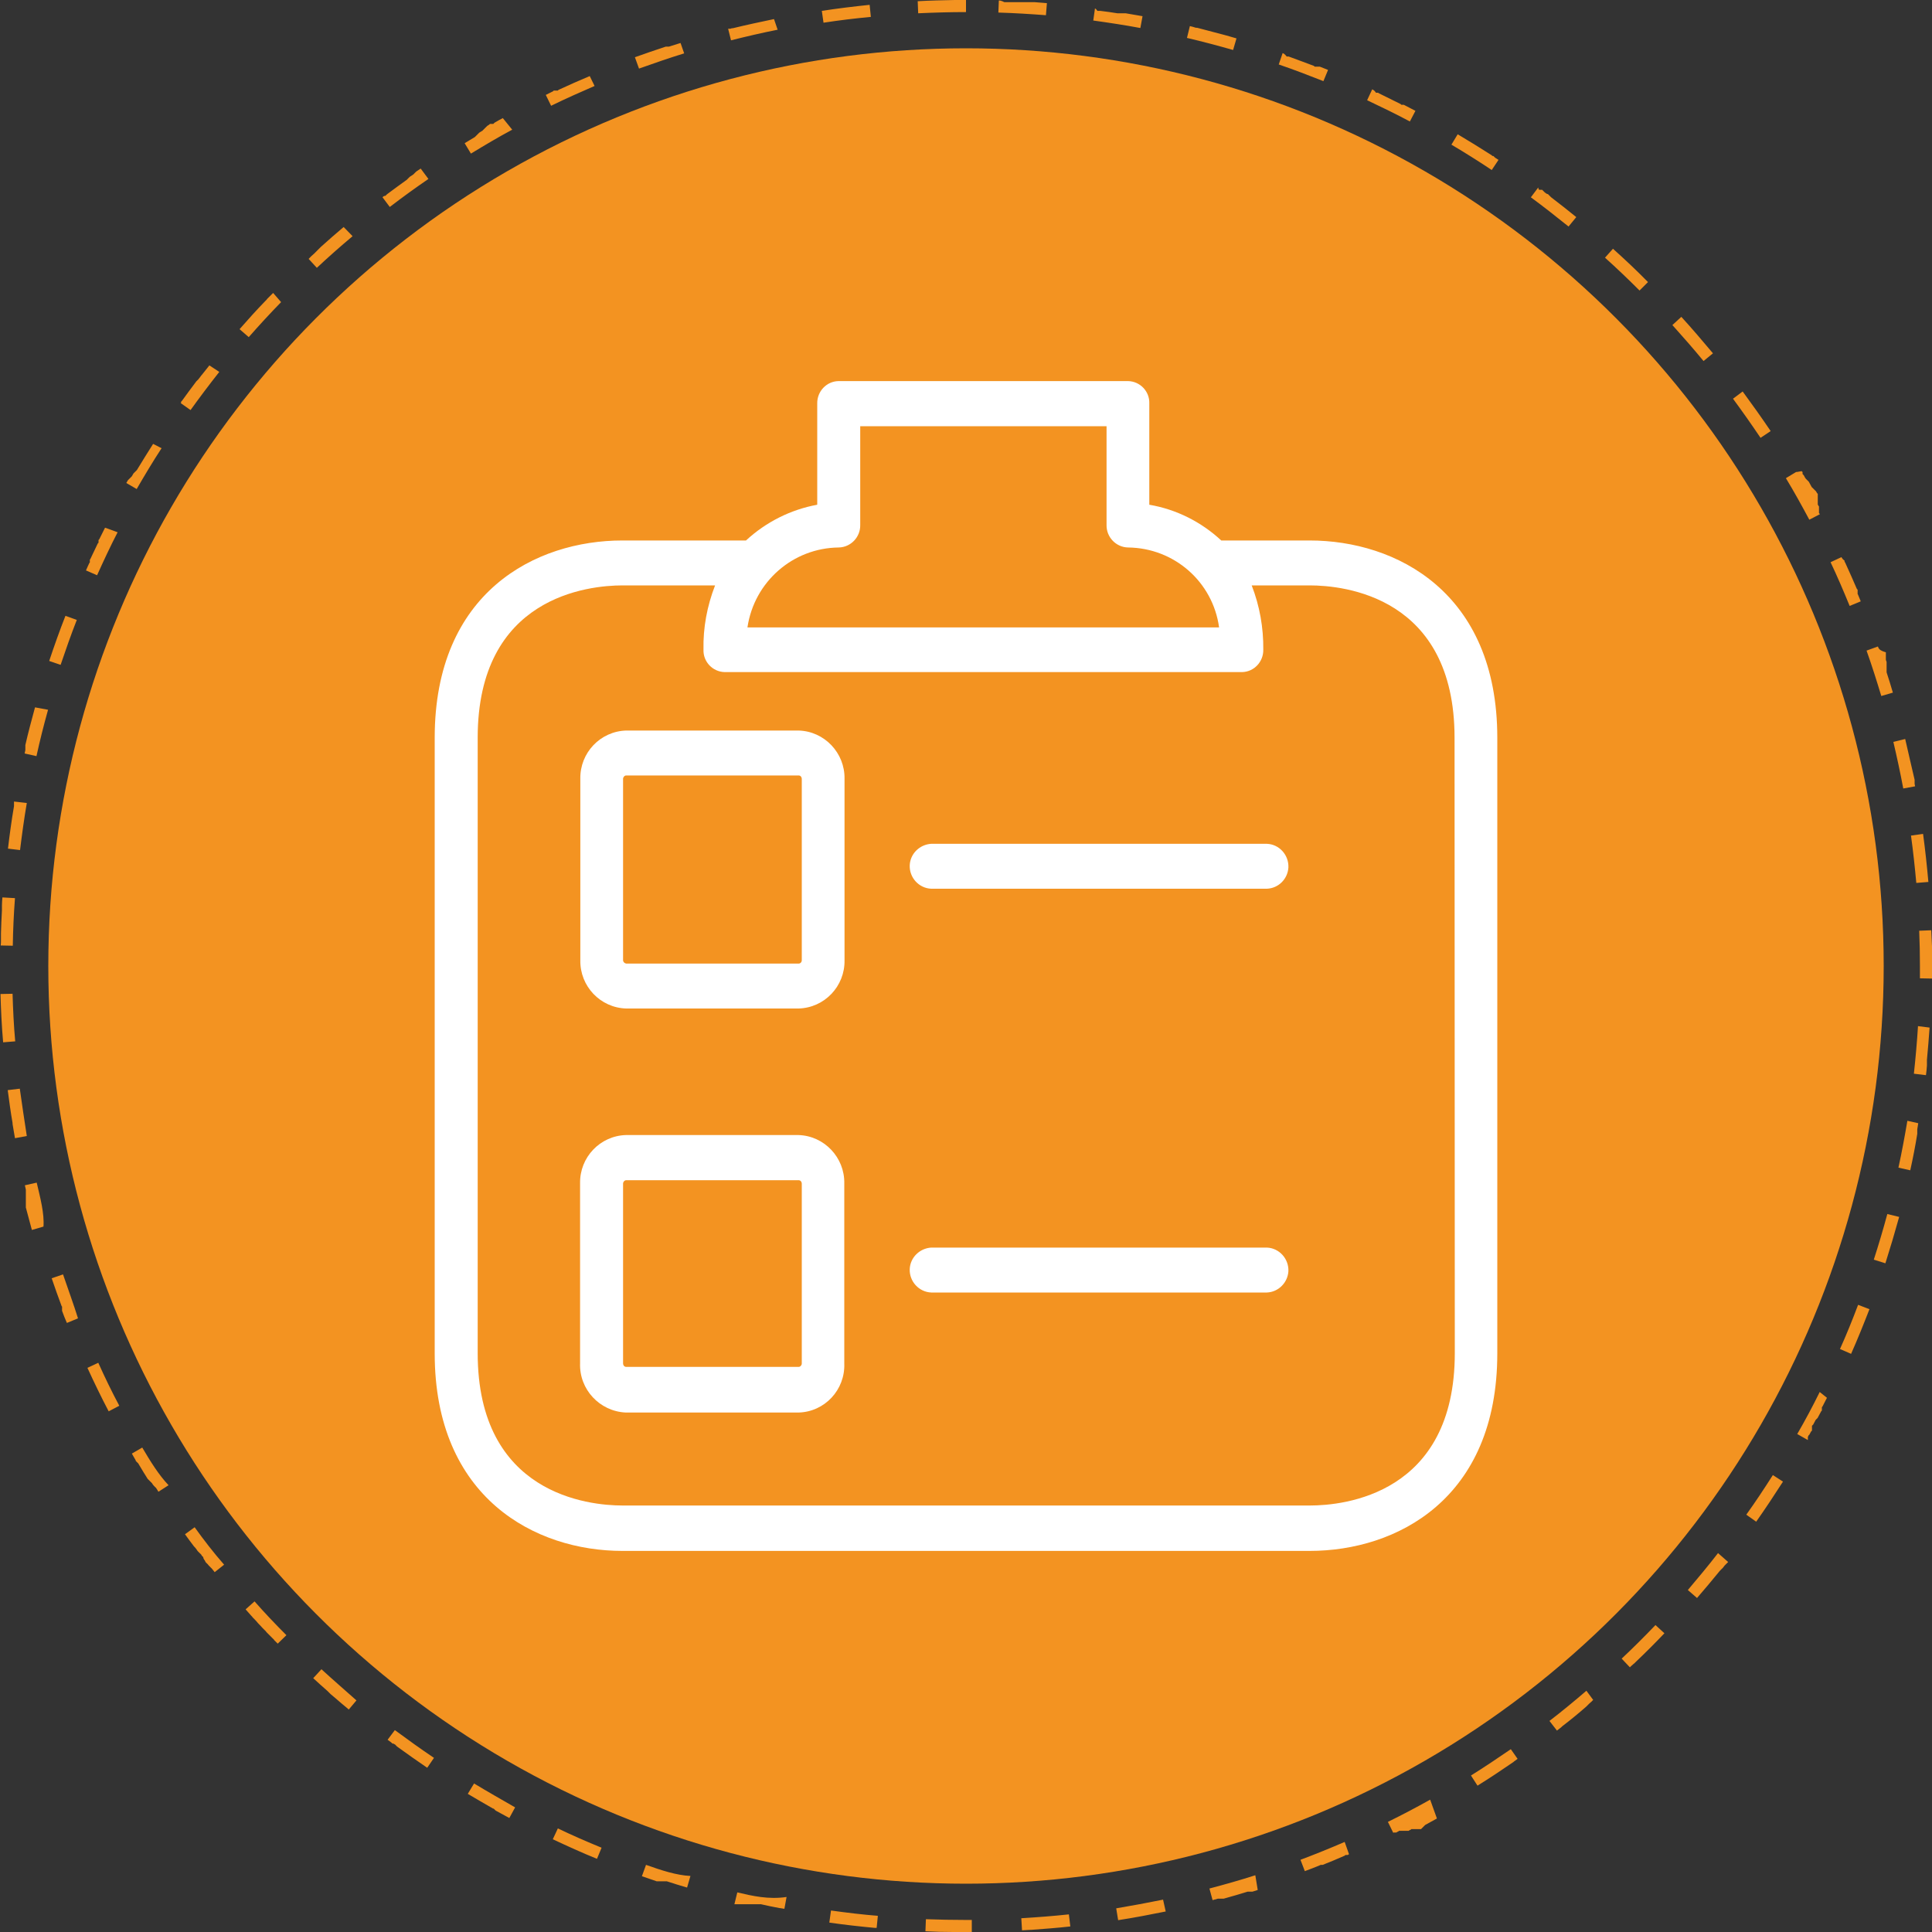 <svg xmlns="http://www.w3.org/2000/svg" xmlns:xlink="http://www.w3.org/1999/xlink" id="Layer_1" x="0px" y="0px" viewBox="0 0 80 80" style="enable-background:new 0 0 80 80;" xml:space="preserve"><rect x="0" y="0" width="80" height="80" fill="#333333" stroke="none"/><style type="text/css">	.st0{fill:#F39321;}	.st1{fill:#FFFFFF;}</style><path class="st0" d="M40,0c-0.01,0-0.01,0-0.02,0c0,0,0,0-0.01,0c0,0-0.01,0-0.01,0c0,0,0,0-0.01,0c0,0-0.01,0-0.01,0 c0,0,0,0-0.01,0c0,0-0.01,0-0.01,0c0,0,0,0-0.01,0c0,0-0.01,0-0.01,0c0,0,0,0-0.01,0c0,0-0.01,0-0.01,0c0,0,0,0-0.01,0 c0,0,0,0-0.01,0c0,0,0,0-0.01,0c0,0-0.01,0-0.01,0c0,0,0,0-0.01,0c0,0-0.01,0-0.01,0c0,0,0,0-0.01,0c0,0-0.01,0-0.01,0 c0,0,0,0-0.01,0c0,0-0.01,0-0.01,0c0,0,0,0-0.01,0c0,0-0.01,0-0.01,0c0,0,0,0-0.01,0c0,0-0.01,0-0.01,0c0,0,0,0-0.01,0 c0,0-0.01,0-0.01,0c0,0,0,0-0.01,0c0,0-0.01,0-0.01,0c0,0,0,0-0.01,0c0,0-0.01,0-0.01,0c0,0,0,0-0.01,0c0,0-0.01,0-0.01,0 c0,0,0,0-0.01,0c0,0-0.01,0-0.01,0c0,0,0,0-0.01,0c0,0-0.01,0-0.01,0c0,0,0,0-0.01,0c0,0-0.01,0-0.01,0c0,0,0,0,0,0 c0,0-0.01,0-0.01,0c0,0,0,0,0,0c0,0-0.01,0-0.01,0c0,0,0,0,0,0c0,0-0.01,0-0.01,0c0,0,0,0,0,0c-0.01,0-0.01,0-0.01,0c0,0,0,0,0,0 c-0.01,0-0.01,0-0.01,0c0,0,0,0,0,0c-0.01,0-0.01,0-0.01,0c0,0,0,0,0,0C39.05,0.01,38.52,0.02,38,0.05l0.02,0.5 C38.68,0.52,39.34,0.5,40,0.5V0L40,0L40,0z M36.01,0.2c-0.67,0.07-1.33,0.15-1.98,0.25l0.07,0.49c0.65-0.1,1.31-0.18,1.96-0.24 L36.01,0.2L36.01,0.2z M32.05,0.79c-0.57,0.12-1.14,0.24-1.71,0.38l0,0c0,0-0.01,0-0.01,0l0,0c-0.01,0-0.01,0-0.02,0l0,0 c-0.01,0-0.02,0-0.03,0.01l0,0c-0.01,0-0.02,0-0.03,0.01l0,0c0,0-0.01,0-0.01,0c0,0,0,0,0,0c0,0-0.01,0-0.01,0c0,0,0,0,0,0 c0,0-0.01,0-0.01,0c0,0,0,0,0,0c0,0-0.01,0-0.01,0c0,0,0,0,0,0c0,0-0.01,0-0.01,0c0,0,0,0,0,0c0,0-0.01,0-0.01,0c0,0,0,0,0,0 c0,0-0.01,0-0.01,0c0,0,0,0,0,0c0,0-0.01,0-0.01,0c0,0,0,0,0,0c0,0-0.01,0-0.01,0c0,0,0,0,0,0c0,0-0.01,0-0.01,0c0,0,0,0,0,0 l0.12,0.48c0.63-0.16,1.28-0.31,1.93-0.44L32.05,0.79L32.05,0.79z M28.18,1.78c-0.16,0.05-0.32,0.1-0.48,0.15c0,0,0,0,0,0 c0,0-0.01,0-0.01,0c0,0,0,0,0,0c0,0-0.01,0-0.01,0c0,0,0,0,0,0c0,0-0.01,0-0.01,0c0,0,0,0-0.01,0c0,0-0.01,0-0.01,0c0,0,0,0-0.01,0 c0,0,0,0-0.01,0c0,0,0,0-0.01,0c0,0,0,0-0.01,0c0,0-0.01,0-0.01,0c0,0,0,0-0.01,0c0,0-0.01,0-0.01,0c0,0,0,0,0,0c0,0-0.01,0-0.01,0 c0,0,0,0,0,0c-0.43,0.14-0.86,0.29-1.28,0.44l0.17,0.47c0.62-0.22,1.25-0.44,1.87-0.63L28.18,1.78L28.18,1.78z M24.42,3.15 L24.42,3.15c-0.43,0.18-0.86,0.37-1.29,0.57l0,0c0,0-0.01,0-0.01,0.01l0,0c0,0-0.01,0-0.01,0.01c0,0,0,0,0,0c0,0-0.01,0-0.01,0.01 c0,0,0,0,0,0c0,0-0.01,0-0.01,0c0,0,0,0,0,0c0,0-0.01,0-0.01,0c0,0,0,0-0.01,0c0,0,0,0-0.01,0c0,0,0,0-0.01,0c0,0,0,0-0.01,0 c0,0,0,0-0.01,0c0,0,0,0-0.01,0c0,0-0.01,0-0.01,0c0,0,0,0-0.01,0c0,0-0.01,0-0.01,0c0,0,0,0-0.01,0c0,0-0.01,0-0.01,0 c0,0,0,0-0.01,0c0,0-0.01,0-0.01,0c0,0,0,0,0,0c0,0-0.01,0-0.01,0c0,0,0,0,0,0c0,0-0.01,0-0.01,0c0,0,0,0,0,0c0,0-0.01,0-0.01,0.01 c0,0,0,0,0,0c0,0-0.01,0-0.01,0.01c0,0,0,0,0,0c0,0-0.01,0-0.01,0.01c0,0,0,0,0,0c-0.1,0.05-0.2,0.1-0.3,0.15l0.22,0.45 c0.59-0.29,1.2-0.56,1.8-0.82L24.42,3.15L24.42,3.15z M20.82,4.89c-0.11,0.06-0.23,0.12-0.34,0.19c0,0,0,0,0,0c0,0-0.01,0-0.01,0.01 c0,0,0,0,0,0c0,0-0.01,0-0.01,0.01c0,0,0,0,0,0c0,0-0.01,0-0.01,0.01c0,0,0,0,0,0c0,0-0.01,0-0.01,0.01c0,0,0,0,0,0 c0,0-0.01,0-0.01,0.01c0,0,0,0,0,0c0,0-0.01,0-0.01,0c0,0,0,0,0,0c0,0-0.01,0-0.01,0c0,0,0,0,0,0c0,0-0.01,0-0.01,0c0,0,0,0,0,0 c0,0-0.01,0-0.01,0c0,0,0,0-0.01,0c0,0-0.01,0-0.01,0c0,0,0,0-0.01,0c0,0,0,0-0.01,0c0,0,0,0-0.01,0c0,0,0,0-0.01,0c0,0,0,0-0.01,0 c0,0,0,0-0.01,0c0,0-0.01,0-0.01,0c0,0,0,0,0,0c0,0-0.01,0-0.01,0c0,0,0,0,0,0c0,0-0.01,0-0.01,0.01c0,0,0,0,0,0 c0,0-0.01,0-0.01,0.01c0,0,0,0,0,0c0,0-0.01,0-0.01,0.01c0,0,0,0,0,0c-0.03,0.02-0.05,0.03-0.08,0.05c0,0,0,0,0,0 c0,0-0.01,0.01-0.01,0.01l0,0c0,0-0.01,0.01-0.01,0.01l0,0c0,0-0.01,0.01-0.01,0.01l0,0c0,0-0.01,0-0.01,0.01l0,0 c0,0-0.01,0-0.01,0.01l0,0c0,0-0.01,0-0.01,0.01c0,0,0,0,0,0c0,0-0.01,0-0.01,0.01c0,0,0,0,0,0c0,0-0.01,0-0.01,0.01c0,0,0,0,0,0 c0,0-0.01,0-0.01,0.01c0,0,0,0,0,0c0,0-0.01,0-0.01,0.01c0,0,0,0,0,0c0,0-0.01,0-0.01,0.01c0,0,0,0,0,0c0,0-0.01,0-0.01,0.01 c0,0,0,0,0,0c0,0-0.01,0-0.01,0.01c0,0,0,0,0,0c0,0-0.01,0-0.01,0.01c0,0,0,0,0,0c0,0-0.01,0-0.01,0.01c0,0,0,0,0,0 c0,0-0.01,0-0.01,0.01c0,0,0,0,0,0c0,0-0.01,0-0.01,0.01c0,0,0,0,0,0c0,0-0.01,0-0.01,0.01c0,0,0,0,0,0c0,0-0.01,0-0.01,0.01 c0,0,0,0,0,0c0,0-0.01,0-0.01,0.01l0,0c-0.04,0.03-0.09,0.05-0.13,0.08l0,0c0,0-0.01,0-0.01,0.01l0,0c0,0-0.01,0-0.01,0.01 c0,0,0,0,0,0c0,0-0.01,0-0.01,0.01c0,0,0,0,0,0c0,0-0.01,0-0.01,0.01c0,0,0,0,0,0c0,0-0.01,0-0.01,0.01c0,0,0,0,0,0 c0,0-0.01,0-0.01,0.01c0,0,0,0,0,0c0,0-0.01,0-0.01,0.01c0,0,0,0,0,0c0,0-0.01,0-0.01,0.01c0,0,0,0,0,0c0,0-0.01,0-0.01,0.01 c0,0,0,0,0,0c0,0-0.01,0-0.01,0.01c0,0,0,0,0,0c0,0-0.01,0-0.01,0.01c0,0,0,0,0,0c0,0-0.01,0-0.01,0.01c0,0,0,0,0,0 c0,0-0.01,0-0.01,0.01c0,0,0,0,0,0c0,0-0.01,0-0.01,0.01c0,0,0,0,0,0c0,0-0.01,0-0.01,0.01c0,0,0,0,0,0c0,0-0.01,0-0.01,0.01l0,0 c0,0-0.01,0-0.01,0.01l0,0c0,0-0.01,0-0.01,0.01l0,0c-0.14,0.09-0.29,0.17-0.43,0.26l0.26,0.43c0.56-0.34,1.13-0.68,1.71-0.99 L20.82,4.89L20.82,4.89z M17.42,6.98c-0.06,0.04-0.12,0.08-0.18,0.12c0,0,0,0,0,0c0,0-0.01,0.01-0.01,0.01c0,0,0,0,0,0 c0,0-0.01,0.01-0.01,0.01c0,0,0,0,0,0c0,0-0.01,0.01-0.01,0.01c0,0,0,0,0,0c0,0-0.01,0-0.01,0.01c0,0,0,0,0,0c0,0-0.01,0-0.01,0.01 c0,0,0,0,0,0c0,0-0.01,0-0.01,0.01c0,0,0,0,0,0c0,0-0.01,0-0.01,0.01c0,0,0,0,0,0c0,0-0.01,0-0.01,0.01c0,0,0,0,0,0 c0,0-0.01,0-0.01,0.01c0,0,0,0,0,0c0,0-0.01,0-0.01,0.01c0,0,0,0,0,0c0,0-0.01,0-0.01,0.01c0,0,0,0,0,0c0,0-0.01,0.01-0.01,0.01 c0,0,0,0,0,0c-0.05,0.03-0.1,0.07-0.15,0.1c0,0,0,0,0,0c-0.01,0.01-0.02,0.01-0.02,0.02c0,0,0,0,0,0c0,0-0.01,0.01-0.01,0.01 c0,0,0,0,0,0c0,0-0.01,0-0.01,0.01c0,0,0,0,0,0c0,0-0.01,0-0.01,0.01c0,0,0,0,0,0c0,0-0.01,0-0.01,0.01c0,0,0,0,0,0 c0,0-0.01,0-0.01,0.01c0,0,0,0,0,0c0,0-0.01,0-0.01,0.01c0,0,0,0,0,0c0,0-0.01,0-0.01,0.01c0,0,0,0,0,0c0,0-0.01,0-0.01,0.01 c0,0,0,0,0,0c0,0-0.01,0-0.01,0.01c0,0,0,0,0,0c0,0-0.01,0.01-0.01,0.01c0,0,0,0,0,0c-0.28,0.2-0.55,0.4-0.82,0.6c0,0,0,0,0,0 c0,0-0.01,0.01-0.01,0.01c0,0,0,0,0,0c0,0-0.01,0.01-0.01,0.01c0,0,0,0,0,0c0,0-0.01,0-0.01,0.01c0,0,0,0,0,0c0,0-0.01,0-0.01,0.01 c0,0,0,0,0,0c0,0-0.01,0-0.01,0.01c0,0,0,0,0,0c0,0-0.01,0-0.01,0.01c0,0,0,0,0,0c0,0-0.01,0-0.01,0.01c0,0,0,0-0.01,0 c0,0,0,0-0.01,0c0,0,0,0-0.01,0c0,0,0,0-0.01,0c0,0,0,0-0.01,0.01c0,0,0,0-0.01,0c0,0,0,0-0.01,0.01c0,0,0,0-0.01,0 c0,0-0.01,0-0.01,0.01c0,0,0,0,0,0c0,0-0.01,0-0.01,0.01c0,0,0,0,0,0c0,0-0.01,0-0.01,0.01c0,0,0,0,0,0c0,0-0.01,0.01-0.01,0.01l0,0 l0.3,0.4c0.52-0.4,1.06-0.79,1.6-1.16L17.42,6.98L17.42,6.98z M14.23,9.4c-0.32,0.27-0.63,0.54-0.94,0.82c0,0,0,0,0,0 c0,0-0.01,0.01-0.01,0.01c0,0,0,0,0,0c0,0-0.01,0.01-0.01,0.01l0,0c0,0-0.01,0.01-0.01,0.01l0,0c0,0-0.01,0.01-0.01,0.01l0,0 c0,0-0.01,0.01-0.01,0.01l0,0c0,0-0.01,0.01-0.01,0.01c0,0,0,0,0,0c0,0-0.01,0.01-0.01,0.01c0,0,0,0,0,0c0,0-0.01,0.01-0.01,0.01 c0,0,0,0,0,0c0,0-0.01,0.01-0.01,0.01c0,0,0,0,0,0c0,0-0.01,0.01-0.01,0.01c0,0,0,0,0,0c0,0-0.01,0.01-0.01,0.01c0,0,0,0,0,0 c0,0-0.01,0-0.01,0.01c0,0,0,0,0,0c0,0-0.01,0.01-0.01,0.01c0,0,0,0,0,0c0,0-0.01,0.01-0.01,0.01c0,0,0,0,0,0c0,0-0.01,0-0.01,0.01 c0,0,0,0,0,0c0,0-0.01,0.01-0.01,0.01c0,0-0.01,0.01-0.01,0.01c0,0,0,0,0,0c0,0-0.01,0.01-0.01,0.01c0,0,0,0,0,0 c0,0-0.01,0.01-0.01,0.01c0,0,0,0,0,0c0,0-0.01,0.01-0.01,0.01c0,0,0,0,0,0c0,0-0.01,0.01-0.01,0.01c0,0,0,0,0,0 c0,0-0.01,0.01-0.01,0.01c0,0,0,0,0,0c0,0-0.01,0.01-0.01,0.01c0,0,0,0,0,0c0,0-0.01,0.01-0.01,0.01c0,0,0,0,0,0 c0,0-0.01,0.01-0.01,0.01c0,0,0,0,0,0c0,0-0.01,0.01-0.01,0.01c0,0,0,0,0,0c0,0-0.01,0.01-0.01,0.01c0,0,0,0,0,0 c0,0-0.01,0.01-0.01,0.01c0,0,0,0,0,0c-0.08,0.07-0.16,0.14-0.23,0.22l0.34,0.37c0.48-0.45,0.98-0.89,1.48-1.31L14.23,9.4L14.23,9.4 z M11.31,12.13c-0.04,0.04-0.07,0.07-0.11,0.11c0,0,0,0,0,0c0,0-0.01,0.01-0.01,0.01l0,0c0,0-0.01,0.01-0.01,0.01c0,0,0,0,0,0 c0,0-0.01,0.01-0.01,0.01c0,0,0,0,0,0c0,0,0,0.01-0.01,0.01c0,0,0,0,0,0c0,0,0,0-0.01,0.01c0,0,0,0,0,0c0,0,0,0-0.01,0.01 c0,0,0,0-0.01,0.01c0,0,0,0-0.01,0.01c0,0,0,0-0.01,0.01c0,0,0,0-0.01,0.01c0,0,0,0-0.01,0.01c0,0,0,0-0.01,0.01c0,0,0,0-0.01,0.01 c0,0,0,0-0.01,0.01c0,0,0,0-0.01,0.01c0,0,0,0,0,0.01c0,0,0,0-0.01,0.01c0,0,0,0,0,0c0,0,0,0-0.01,0.01c0,0,0,0,0,0 c0,0,0,0-0.01,0.01c0,0,0,0,0,0c0,0,0,0-0.01,0.01c0,0,0,0,0,0c0,0,0,0.01-0.01,0.01c0,0,0,0,0,0c0,0-0.01,0.01-0.01,0.01 c0,0,0,0,0,0c-0.37,0.38-0.72,0.77-1.07,1.17l0.38,0.33c0.43-0.49,0.88-0.98,1.34-1.45L11.31,12.13L11.31,12.13z M8.67,15.13 c-0.1,0.13-0.21,0.26-0.31,0.39c0,0,0,0,0,0c-0.01,0.01-0.01,0.02-0.02,0.02l0,0c-0.04,0.06-0.09,0.12-0.13,0.17l0,0 c-0.01,0.01-0.01,0.02-0.02,0.02c0,0,0,0,0,0c0,0-0.01,0.01-0.01,0.01c0,0,0,0,0,0c0,0-0.01,0.01-0.01,0.01l0,0 c-0.01,0.01-0.01,0.02-0.02,0.02l0,0c0,0-0.01,0.01-0.01,0.01l0,0c0,0-0.01,0.01-0.01,0.01l0,0c-0.2,0.27-0.4,0.53-0.59,0.8l0,0 c0,0-0.01,0.01-0.01,0.01l0,0c0,0,0,0.01-0.01,0.01c0,0,0,0,0,0c0,0,0,0.01-0.01,0.01c0,0,0,0,0,0c0,0,0,0-0.01,0.01c0,0,0,0,0,0.01 c0,0,0,0,0,0.01c0,0,0,0,0,0.01c0,0,0,0,0,0.01c0,0,0,0.01-0.01,0.01c0,0,0,0,0,0c0,0,0,0.01-0.01,0.01c0,0,0,0,0,0c0,0,0,0,0,0 l0.41,0.29c0.38-0.53,0.78-1.06,1.19-1.58L8.67,15.13L8.67,15.13z M6.34,18.38c-0.23,0.36-0.45,0.72-0.67,1.08c0,0,0,0,0,0 c0,0,0,0.01-0.01,0.01c0,0,0,0,0,0c0,0,0,0.01-0.01,0.01c0,0,0,0,0,0c0,0,0,0.01-0.01,0.01c0,0,0,0,0,0c0,0,0,0.01-0.01,0.01 c0,0,0,0,0,0c0,0,0,0.01-0.01,0.01c0,0,0,0,0,0c0,0,0,0.01-0.01,0.01c0,0,0,0,0,0c0,0,0,0.01-0.01,0.01c0,0,0,0,0,0 c0,0,0,0.01-0.01,0.01c0,0,0,0,0,0c0,0,0,0.01-0.01,0.01c0,0,0,0,0,0c0,0,0,0.01-0.01,0.01c0,0,0,0,0,0c0,0,0,0.01-0.01,0.01 c0,0,0,0,0,0c0,0,0,0.01-0.01,0.01c0,0,0,0,0,0c0,0,0,0.01-0.01,0.01c0,0,0,0,0,0c0,0-0.01,0.01-0.01,0.01c0,0,0,0,0,0 c-0.02,0.04-0.05,0.08-0.07,0.12l0,0c0,0,0,0.01-0.01,0.01c0,0,0,0,0,0c0,0,0,0.01-0.01,0.01c0,0,0,0,0,0c0,0,0,0.01-0.01,0.01 c0,0,0,0,0,0c0,0,0,0.01-0.01,0.01c0,0,0,0,0,0c0,0,0,0.01-0.01,0.01c0,0,0,0,0,0c0,0,0,0.01-0.01,0.01c0,0,0,0,0,0 c0,0,0,0.01-0.01,0.01c0,0,0,0,0,0c0,0,0,0.01-0.01,0.01c0,0,0,0,0,0c0,0,0,0.01-0.01,0.01c0,0,0,0,0,0c0,0,0,0.01-0.01,0.01 c0,0,0,0,0,0c0,0,0,0.01-0.01,0.01c0,0,0,0,0,0c0,0,0,0.01-0.01,0.01c0,0,0,0,0,0c0,0,0,0.01-0.01,0.01c0,0,0,0,0,0 c0,0,0,0.01-0.01,0.01c0,0,0,0,0,0c0,0,0,0.01-0.01,0.01c0,0,0,0,0,0c0,0,0,0.01-0.01,0.01c0,0,0,0,0,0 c-0.02,0.04-0.05,0.08-0.07,0.12l0.43,0.25c0.33-0.57,0.67-1.14,1.03-1.69L6.34,18.38L6.34,18.38z M4.35,21.85 c-0.08,0.16-0.16,0.32-0.24,0.48c0,0,0,0,0,0c0,0,0,0.01-0.01,0.01c0,0,0,0,0,0c0,0,0,0.01-0.01,0.01c0,0,0,0,0,0 c0,0,0,0.01-0.01,0.01c0,0,0,0,0,0c0,0,0,0.01,0,0.01c0,0,0,0,0,0c0,0,0,0.01,0,0.01c0,0,0,0,0,0c0,0,0,0.01,0,0.01c0,0,0,0,0,0.01 c0,0,0,0,0,0.01c0,0,0,0,0,0.01c0,0,0,0,0,0.01c0,0,0,0.01,0,0.01c0,0,0,0,0,0.01c0,0,0,0.01,0,0.01c0,0,0,0,0,0c0,0,0,0.01,0,0.01 c0,0,0,0,0,0c0,0,0,0.01-0.01,0.01c0,0,0,0,0,0c0,0,0,0.01-0.01,0.01c0,0,0,0,0,0c0,0,0,0.01-0.01,0.01l0,0 c-0.1,0.22-0.21,0.43-0.31,0.65l0,0c0,0,0,0.01-0.01,0.01l0,0c0,0,0,0.01-0.01,0.01c0,0,0,0,0,0c0,0,0,0.01,0,0.01c0,0,0,0,0,0 c0,0,0,0.01,0,0.01c0,0,0,0,0,0.01c0,0,0,0.01,0,0.01c0,0,0,0,0,0.01c0,0,0,0,0,0.01c0,0,0,0.01,0,0.01c0,0,0,0,0,0.01 c0,0,0,0.01,0,0.01c0,0,0,0,0,0c0,0,0,0.01,0,0.01c0,0,0,0,0,0c0,0,0,0.01,0,0.01c0,0,0,0,0,0c0,0,0,0.01,0,0.01c0,0,0,0,0,0 c0,0,0,0.01-0.01,0.01c0,0,0,0,0,0c0,0,0,0.01-0.01,0.01c0,0,0,0,0,0c-0.05,0.1-0.09,0.2-0.14,0.31l0.46,0.2 c0.27-0.6,0.55-1.2,0.85-1.78L4.35,21.85L4.35,21.85z M2.71,25.5c-0.24,0.61-0.46,1.23-0.67,1.86c0,0,0,0,0,0c0,0,0,0.01,0,0.01 c0,0,0,0,0,0c0,0,0,0,0,0l0.47,0.16c0.21-0.62,0.43-1.25,0.67-1.86L2.71,25.5L2.71,25.5z M1.45,29.29c-0.14,0.52-0.28,1.03-0.4,1.56 l0,0c0,0,0,0.01,0,0.01c0,0,0,0,0,0c0,0,0,0.01,0,0.01c0,0,0,0,0,0c0,0,0,0.01,0,0.01c0,0,0,0,0,0c0,0,0,0.01,0,0.01c0,0,0,0,0,0 c0,0,0,0.01,0,0.01c0,0,0,0,0,0.01c0,0,0,0.01,0,0.01c0,0,0,0,0,0.01c0,0,0,0.01,0,0.01c0,0,0,0.01,0,0.01c0,0,0,0.01,0,0.01 c0,0,0,0.01,0,0.01c0,0,0,0,0,0.01c0,0,0,0.01,0,0.01c0,0,0,0,0,0.01c0,0,0,0.01,0,0.01c0,0,0,0,0,0c0,0,0,0.01,0,0.01c0,0,0,0,0,0 c0,0.01,0,0.01,0,0.01c0,0,0,0,0,0c0,0.01,0,0.01,0,0.01c0,0,0,0,0,0c0,0.01,0,0.01,0,0.01c0,0,0,0,0,0c0,0.01,0,0.01,0,0.01 c0,0,0,0,0,0c-0.01,0.05-0.02,0.1-0.03,0.14l0.49,0.11c0.14-0.64,0.3-1.28,0.48-1.92L1.45,29.29L1.45,29.29z M0.58,33.19L0.58,33.19 c0,0,0,0.01,0,0.01l0,0c0,0,0,0.01,0,0.01c0,0,0,0,0,0c0,0,0,0.01,0,0.01c0,0,0,0,0,0c0,0,0,0.01,0,0.01c0,0,0,0.01,0,0.01 c0,0,0,0.01,0,0.01c0,0,0,0.01,0,0.01c0,0,0,0,0,0.01c0,0,0,0,0,0.01c0,0,0,0,0,0.01c0,0,0,0.01,0,0.01c0,0,0,0,0,0.01 c0,0,0,0.01,0,0.01c0,0,0,0,0,0c0,0,0,0.01,0,0.01c0,0,0,0,0,0c0,0,0,0.01,0,0.01c0,0,0,0,0,0c0,0,0,0.01,0,0.01c0,0,0,0,0,0 c0,0.01,0,0.01,0,0.01c0,0,0,0,0,0c0,0.01,0,0.01,0,0.01c0,0,0,0,0,0c0,0.01,0,0.01,0,0.01c0,0,0,0,0,0 c-0.1,0.58-0.18,1.17-0.25,1.76l0.5,0.06c0.08-0.65,0.17-1.31,0.28-1.95L0.58,33.19L0.58,33.19z M0.1,37.16 c-0.01,0.11-0.02,0.22-0.02,0.33c0,0,0,0,0,0c0,0.01,0,0.01,0,0.02c0,0,0,0,0,0c0,0.01,0,0.01,0,0.01c0,0,0,0,0,0 c0,0.01,0,0.01,0,0.01c0,0,0,0,0,0c0,0,0,0.01,0,0.01c0,0,0,0,0,0.01c0,0,0,0.01,0,0.01c0,0,0,0,0,0.01c0,0,0,0.01,0,0.01 c0,0,0,0,0,0.01c0,0,0,0.01,0,0.01c0,0,0,0.01,0,0.01c0,0,0,0,0,0.01c0,0,0,0.01,0,0.01c0,0,0,0,0,0.01c0,0,0,0.01,0,0.01 c0,0,0,0,0,0.01c0,0,0,0.01,0,0.01c0,0,0,0,0,0c0,0,0,0.01,0,0.01c0,0,0,0,0,0c0,0,0,0.01,0,0.01l0,0c0,0,0,0.01,0,0.01l0,0 c-0.02,0.32-0.03,0.63-0.04,0.95l0,0c0,0,0,0.01,0,0.01l0,0c0,0,0,0.01,0,0.01c0,0,0,0,0,0c0,0,0,0.01,0,0.01c0,0,0,0,0,0 c0,0,0,0.01,0,0.01c0,0,0,0,0,0c0,0,0,0.01,0,0.01c0,0,0,0,0,0.01c0,0,0,0.01,0,0.01c0,0,0,0,0,0.01c0,0,0,0.01,0,0.01 c0,0,0,0,0,0.01c0,0,0,0.01,0,0.01c0,0,0,0.01,0,0.01c0,0,0,0,0,0.01c0,0,0,0.01,0,0.01c0,0,0,0,0,0.01c0,0,0,0.01,0,0.01 c0,0,0,0,0,0.01c0,0,0,0.01,0,0.01c0,0,0,0,0,0.01c0,0,0,0.01,0,0.01c0,0,0,0,0,0c0,0,0,0.01,0,0.01c0,0,0,0,0,0 c0,0.01,0,0.01,0,0.01c0,0,0,0,0,0c0,0.01,0,0.01,0,0.01c0,0,0,0,0,0c0,0.01,0,0.01,0,0.02c0,0,0,0,0,0c0,0.01,0,0.01,0,0.02 c0,0,0,0,0,0c0,0.08,0,0.15-0.01,0.23l0.5,0.01c0.01-0.66,0.04-1.32,0.09-1.97L0.1,37.16L0.1,37.16z M0.52,41.15l-0.5,0.01 c0.02,0.67,0.05,1.34,0.11,2l0.5-0.04C0.57,42.47,0.54,41.8,0.52,41.15L0.52,41.15z M0.82,45.08l-0.5,0.06 c0.06,0.45,0.12,0.91,0.2,1.36c0,0,0,0,0,0.01c0,0,0,0,0,0.01c0,0,0,0.01,0,0.01c0,0,0,0,0,0.01c0.03,0.2,0.07,0.4,0.1,0.59 l0.49-0.09C1.01,46.39,0.91,45.73,0.82,45.08L0.82,45.08z M1.52,48.97l-0.49,0.11c0.01,0.06,0.03,0.12,0.04,0.18c0,0,0,0,0,0 c0,0,0,0.01,0,0.01c0,0,0,0,0,0c0,0,0,0.01,0,0.01c0,0,0,0,0,0c0,0,0,0.01,0,0.01c0,0,0,0,0,0c0,0,0,0.01,0,0.01c0,0,0,0,0,0 c0,0,0,0.01,0,0.01c0,0,0,0,0,0c0,0,0,0.01,0,0.01c0,0,0,0,0,0c0,0,0,0.01,0,0.01c0,0,0,0,0,0c0,0,0,0.01,0,0.01c0,0,0,0,0,0.01 c0,0,0,0.01,0,0.01c0,0,0,0,0,0.01c0,0,0,0.01,0,0.01c0,0,0,0,0,0.01c0,0,0,0.01,0,0.01c0,0,0,0,0,0.01c0,0,0,0,0,0.01 c0,0,0,0.01,0,0.01c0,0,0,0.01,0,0.01c0,0,0,0,0,0.01c0,0,0,0.01,0,0.01c0,0,0,0.01,0,0.01c0,0,0,0,0,0.01c0,0,0,0.01,0,0.01 c0,0,0,0,0,0.01c0,0,0,0.01,0,0.01c0,0,0,0,0,0.01c0,0,0,0.01,0,0.01c0,0,0,0,0,0.01c0,0,0,0.01,0,0.01c0,0,0,0,0,0.01 c0,0,0,0.01,0,0.01c0,0,0,0,0,0c0,0,0,0.01,0,0.01c0,0,0,0,0,0c0,0,0,0.01,0,0.01c0,0,0,0,0,0c0,0,0,0.01,0,0.01c0,0,0,0,0,0 c0,0,0,0.01,0,0.01c0,0,0,0,0,0c0,0,0,0.01,0,0.01c0,0,0,0,0,0c0,0,0,0.01,0,0.01c0,0,0,0,0,0c0,0,0,0.01,0,0.01c0,0,0,0,0,0 c0,0,0,0.01,0,0.01c0,0,0,0,0,0c0,0,0,0.01,0,0.01c0,0,0,0,0,0c0,0,0,0.01,0,0.01c0,0,0,0,0,0c0,0,0,0.01,0,0.01c0,0,0,0,0,0 c0,0,0,0.01,0,0.01c0,0,0,0,0,0c0,0,0,0.01,0,0.01c0,0,0,0,0,0c0,0,0,0.01,0,0.01c0,0,0,0,0,0c0,0,0,0.01,0,0.01c0,0,0,0,0,0 c0,0,0,0.01,0,0.01c0,0,0,0,0,0c0,0,0,0.01,0,0.01c0,0,0,0,0,0c0,0,0,0.01,0,0.01c0,0,0,0,0,0c0,0,0,0.01,0,0.01c0,0,0,0,0,0 c0,0,0,0.01,0,0.01c0,0,0,0,0,0c0,0,0,0.01,0,0.01c0,0,0,0,0,0c0,0,0,0.01,0,0.01c0,0,0,0,0,0c0,0,0,0.01,0,0.01c0,0,0,0,0,0 c0,0,0,0.01,0,0.01c0,0,0,0,0,0c0,0,0,0.01,0,0.01c0,0,0,0,0,0.01c0,0,0,0.01,0,0.01c0,0,0,0,0,0.01c0,0,0,0.01,0,0.01 c0,0,0,0,0,0.01c0,0,0,0.01,0,0.01c0,0,0,0.01,0,0.01c0,0,0,0,0,0.01c0,0,0,0.01,0,0.01c0,0,0,0,0,0.01c0,0,0,0.01,0,0.01 c0,0,0,0,0,0.01c0,0,0,0.01,0,0.01c0,0,0,0,0,0.01c0,0,0,0.01,0,0.01c0,0,0,0,0,0.01c0,0,0,0.01,0,0.01c0,0,0,0,0,0 c0,0,0,0.01,0,0.01c0,0,0,0,0,0c0.08,0.31,0.17,0.62,0.25,0.93l0.48-0.14C1.84,50.25,1.67,49.61,1.52,48.97L1.52,48.97z M2.61,52.77 l-0.47,0.16c0.13,0.39,0.27,0.77,0.41,1.15l0,0c0,0,0,0.01,0.01,0.01l0,0c0,0,0,0.01,0.01,0.01l0,0c0,0,0,0.01,0,0.01l0,0 c0,0,0,0.01,0,0.01c0,0,0,0,0,0c0,0,0,0.01,0,0.01c0,0,0,0,0,0c0,0,0,0.01,0,0.01c0,0,0,0,0,0c0,0,0,0.01,0,0.01c0,0,0,0,0,0 c0,0,0,0.01,0,0.01c0,0,0,0,0,0c0,0,0,0.01,0,0.01c0,0,0,0,0,0c0,0,0,0.01,0,0.01c0,0,0,0,0,0.01c0,0,0,0.01,0,0.01 c0,0,0,0.01,0,0.01c0,0,0,0,0,0.01c0,0,0,0,0,0.01c0,0,0,0,0,0.01c0,0,0,0,0,0.01c0,0,0,0,0,0.01c0,0,0,0.01,0,0.01c0,0,0,0,0,0 c0,0,0,0.01,0,0.01c0,0,0,0,0,0c0.06,0.17,0.13,0.34,0.2,0.5l0.46-0.19C3.05,54.01,2.82,53.39,2.61,52.77L2.61,52.77z M4.07,56.43 l-0.45,0.21c0.28,0.61,0.57,1.21,0.88,1.8l0.44-0.23C4.63,57.63,4.34,57.03,4.07,56.43L4.07,56.43z M5.89,59.94l-0.43,0.25 c0.05,0.09,0.11,0.19,0.16,0.28c0,0,0,0,0,0c0,0,0,0,0,0.01c0,0,0,0.01,0,0.01c0,0,0,0,0,0c0,0,0,0.01,0.01,0.01c0,0,0,0,0,0 c0,0,0,0.01,0.01,0.01c0,0,0,0,0,0c0,0,0,0.01,0.01,0.01l0,0c0,0,0,0.01,0.01,0.01l0,0c0,0,0,0.01,0.01,0.01l0,0 c0,0,0,0.01,0.01,0.01c0,0,0,0,0,0c0,0,0,0.01,0.01,0.01c0,0,0,0,0,0c0,0,0,0.01,0.01,0.01c0,0,0,0,0,0c0,0,0,0.01,0.01,0.01 c0,0,0,0,0,0c0,0,0,0.01,0.01,0.01l0,0c0.08,0.13,0.16,0.27,0.24,0.4l0,0c0.01,0.01,0.01,0.02,0.02,0.03l0,0 c0.04,0.07,0.09,0.14,0.13,0.21l0,0c0,0,0,0.01,0.01,0.01l0,0c0,0,0,0.01,0.01,0.01c0,0,0,0,0,0c0,0,0,0.01,0.01,0.01c0,0,0,0,0,0 c0,0,0,0.01,0.01,0.01c0,0,0,0,0,0c0,0,0,0.01,0.01,0.01c0,0,0,0,0,0c0,0,0,0.01,0.01,0.01c0,0,0,0,0,0c0,0,0,0.01,0.01,0.01 c0,0,0,0,0,0c0,0,0,0.01,0.01,0.01c0,0,0,0,0,0c0,0,0,0.01,0.01,0.01c0,0,0,0,0,0c0,0,0,0.01,0.01,0.01c0,0,0,0,0,0 c0,0,0,0.01,0.01,0.01c0,0,0,0,0,0c0,0,0,0.01,0.01,0.01c0,0,0,0,0,0c0,0,0,0.01,0.01,0.01c0,0,0,0,0,0c0,0,0,0.01,0.01,0.01 c0,0,0,0,0,0c0,0,0,0.01,0.01,0.01c0,0,0,0,0,0c0,0,0,0.01,0.01,0.01c0,0,0,0,0,0c0,0,0,0.01,0.01,0.01c0,0,0,0,0,0 c0,0,0,0.01,0.01,0.01c0,0,0,0,0,0c0.02,0.03,0.04,0.07,0.07,0.1l0,0c0,0,0.01,0.01,0.01,0.01l0,0c0,0,0.01,0.01,0.01,0.01l0,0 c0,0,0,0.01,0.01,0.01l0,0c0,0,0,0.01,0.01,0.01c0,0,0,0,0,0c0,0,0,0.01,0.01,0.01c0,0,0,0,0,0c0,0,0,0.01,0.01,0.01c0,0,0,0,0,0 c0,0,0,0.01,0.01,0.01c0,0,0,0,0,0c0,0,0,0.01,0.01,0.01l0,0c0,0,0.01,0.01,0.01,0.01l0,0c0,0,0.01,0.01,0.01,0.01l0,0 c0.03,0.05,0.07,0.1,0.1,0.16l0.42-0.27C6.57,61.07,6.22,60.5,5.89,59.94L5.89,59.94z M8.06,63.24l-0.4,0.29 c0.12,0.17,0.25,0.34,0.37,0.5l0,0c0,0,0.01,0.01,0.01,0.01l0,0c0,0,0.01,0.01,0.01,0.01c0,0,0,0,0,0c0.01,0.01,0.01,0.02,0.02,0.02 l0,0c0.04,0.05,0.08,0.1,0.11,0.15l0,0c0,0,0.01,0.01,0.01,0.01c0,0,0,0,0,0c0,0,0,0.01,0.01,0.01c0,0,0,0,0,0c0,0,0,0.01,0.01,0.01 c0,0,0,0,0,0c0,0,0,0.01,0.01,0.01c0,0,0,0,0,0c0,0,0,0.01,0.01,0.01c0,0,0,0,0,0c0,0,0,0.01,0.01,0.01c0,0,0,0,0,0 c0,0,0,0.01,0.01,0.01c0,0,0,0,0,0c0,0,0,0.01,0.01,0.01c0,0,0,0,0,0c0,0,0,0.01,0.01,0.01c0,0,0,0,0,0c0,0,0,0.01,0.01,0.01 c0,0,0,0,0,0c0,0,0,0.01,0.01,0.01c0,0,0,0,0,0c0,0,0,0,0.01,0.01c0,0,0,0,0,0c0,0,0,0,0.01,0.01c0,0,0,0,0,0c0,0,0,0.01,0.01,0.01 c0,0,0,0,0,0c0,0,0,0.01,0.01,0.01c0,0,0,0,0,0c0,0,0,0,0.01,0.01c0,0,0,0,0,0.01c0,0,0,0,0.01,0.01c0,0,0,0,0,0.01 c0,0,0,0.01,0.01,0.01c0,0,0,0,0,0c0,0,0.01,0.01,0.01,0.01c0,0,0,0,0,0c0.01,0.01,0.01,0.02,0.02,0.02c0,0,0,0,0,0 c0,0,0.01,0.01,0.01,0.01c0,0,0,0,0,0c0,0,0,0.01,0.01,0.01c0,0,0,0,0,0.01c0,0,0,0,0.01,0.01c0,0,0,0,0,0.01c0,0,0,0,0,0.01 c0,0,0,0,0,0.01c0,0,0,0,0.01,0.01c0,0,0,0,0,0.01c0,0,0,0,0.01,0.01c0,0,0,0,0,0.01c0,0,0,0,0.01,0.01c0,0,0,0,0,0.01 c0,0,0,0,0.01,0.01c0,0,0,0,0,0c0,0,0,0,0.01,0.01c0,0,0,0,0,0c0,0,0,0,0.01,0.01c0,0,0,0,0,0.01c0,0,0,0,0.01,0.01c0,0,0,0,0,0.01 c0,0,0,0,0.01,0.01c0,0,0,0,0,0.01c0,0,0,0,0.01,0.01c0,0,0,0,0,0.01c0,0,0,0,0.01,0.01c0,0,0,0,0,0c0,0,0,0,0.01,0.01c0,0,0,0,0,0 c0,0,0,0.01,0.01,0.01c0,0,0,0,0,0c0,0,0,0.01,0.01,0.01c0,0,0,0,0,0c0,0,0,0.01,0.01,0.01c0,0,0,0,0,0c0,0,0,0.01,0.01,0.01 c0,0,0,0,0,0c0,0,0,0.01,0.01,0.01c0,0,0,0,0,0c0,0,0,0.01,0.01,0.01c0,0,0,0,0,0c0,0,0.01,0.01,0.01,0.01l0,0 c0.01,0.02,0.03,0.03,0.04,0.05l0,0c0,0,0.01,0.01,0.01,0.01c0,0,0,0,0,0c0,0,0.01,0.01,0.01,0.01l0,0c0,0,0.01,0.01,0.01,0.01l0,0 c0,0,0.01,0.01,0.01,0.01c0,0,0,0,0,0c0,0,0.01,0.01,0.01,0.01c0,0,0,0,0,0c0,0,0.01,0.01,0.01,0.01c0,0,0,0,0,0 c0,0,0.01,0.01,0.01,0.01c0,0,0,0,0,0c0,0,0,0.01,0.01,0.01c0,0,0,0,0,0c0,0,0,0.01,0.01,0.01c0,0,0,0,0,0c0,0,0.01,0.01,0.01,0.01 l0,0c0,0,0.01,0.01,0.01,0.01l0,0c0,0,0.01,0.01,0.01,0.01l0,0c0,0,0.01,0.01,0.01,0.01c0,0,0,0,0,0c0.04,0.05,0.08,0.1,0.12,0.15 l0.39-0.31C8.85,64.3,8.44,63.77,8.06,63.24L8.06,63.24z M10.54,66.31l-0.37,0.33c0.08,0.09,0.15,0.17,0.23,0.26l0,0 c0,0,0.01,0.01,0.01,0.01c0,0,0,0,0,0c0,0,0.01,0.01,0.01,0.01c0,0,0,0,0,0c0,0,0,0.01,0.01,0.01c0,0,0,0,0,0c0,0,0,0,0.01,0.01 c0,0,0,0,0,0c0,0,0,0,0.01,0.01c0,0,0,0,0,0.01c0,0,0,0,0.01,0.01c0,0,0,0,0.01,0.01c0,0,0,0,0,0c0,0,0,0,0.01,0.01c0,0,0,0,0,0 c0,0,0,0,0.01,0.01c0,0,0,0,0,0c0,0,0,0.01,0.01,0.01c0,0,0,0,0,0c0,0,0.01,0.01,0.01,0.01c0,0,0,0,0,0c0,0,0.01,0.01,0.01,0.01 c0,0,0,0,0,0c0,0,0.01,0.01,0.01,0.01c0,0,0,0,0,0c0.06,0.06,0.11,0.12,0.17,0.19c0,0,0,0,0,0c0,0,0.01,0.01,0.01,0.01c0,0,0,0,0,0 c0,0,0.01,0.01,0.01,0.01c0,0,0,0,0,0c0,0,0.01,0.01,0.01,0.01c0,0,0,0,0,0c0,0,0.01,0.01,0.01,0.01l0,0 c0.05,0.05,0.09,0.1,0.14,0.15c0,0,0,0,0,0c0,0,0.01,0.01,0.01,0.01c0,0,0,0,0,0c0,0,0.01,0.01,0.01,0.01c0,0,0,0,0,0 c0,0,0.01,0.01,0.01,0.01c0,0,0,0,0,0c0,0,0.01,0.01,0.01,0.01c0,0,0,0,0,0c0,0,0.01,0.01,0.01,0.01c0,0,0,0,0,0 c0,0,0.01,0.01,0.01,0.01c0,0,0,0,0,0c0,0,0.01,0.01,0.01,0.01c0,0,0,0,0,0c0,0,0.01,0.01,0.01,0.01c0,0,0,0,0,0 c0,0,0.01,0.01,0.01,0.01c0,0,0,0,0,0c0,0,0,0.01,0.01,0.01c0,0,0,0,0,0c0,0,0,0,0.01,0.01c0,0,0,0,0,0c0,0,0,0,0.01,0.01 c0,0,0,0,0,0c0,0,0,0,0.01,0.01c0,0,0,0,0,0c0,0,0,0,0.01,0.01c0,0,0,0,0,0.01c0,0,0,0,0.01,0.01c0,0,0,0,0.01,0.01c0,0,0,0,0,0 c0,0,0,0,0.01,0.01c0,0,0,0,0,0c0,0,0.01,0.01,0.01,0.01c0,0,0,0,0,0c0,0,0.01,0.01,0.01,0.01c0,0,0,0,0,0 c0.01,0.01,0.01,0.01,0.02,0.02c0,0,0,0,0,0c0,0,0.01,0.01,0.01,0.01c0,0,0,0,0,0c0,0,0.01,0.01,0.01,0.01c0,0,0,0,0,0 c0,0,0,0.01,0.01,0.01c0,0,0,0,0,0c0,0,0,0,0.01,0.01c0,0,0,0,0,0c0,0,0,0,0.01,0.01c0,0,0,0,0,0c0,0,0,0,0.01,0.01c0,0,0,0,0,0 c0,0,0,0,0.01,0.01c0,0,0,0,0,0c0,0,0,0,0.01,0.01c0,0,0,0,0,0c0,0,0,0,0.01,0.01c0,0,0,0,0,0c0,0,0,0,0.01,0.01c0,0,0,0,0,0 c0,0,0,0,0.01,0.01c0,0,0,0,0,0c0,0,0,0,0.01,0.01c0,0,0,0,0,0c0,0,0,0,0.01,0.01c0,0,0,0,0,0c0,0,0,0,0.01,0.01c0,0,0,0,0,0 c0,0,0,0,0.01,0.01c0,0,0,0,0,0c0,0,0,0,0.01,0.01c0,0,0,0,0,0c0,0,0,0,0.01,0.01c0,0,0,0,0,0c0,0,0,0.01,0.01,0.01c0,0,0,0,0,0 c0,0,0.01,0.01,0.01,0.01c0,0,0,0,0,0c0,0,0,0.01,0.01,0.01c0,0,0,0,0,0c0,0,0.01,0.01,0.01,0.01c0,0,0,0,0,0 c0,0,0.01,0.01,0.01,0.01c0,0,0,0,0,0c0,0,0.01,0.01,0.01,0.01c0,0,0.01,0.01,0.01,0.01c0,0,0,0,0,0c0,0,0,0,0.01,0.01c0,0,0,0,0,0 c0,0,0,0,0.01,0.01c0,0,0,0,0,0.01c0,0,0,0,0.01,0.01c0,0,0,0,0,0c0,0,0,0,0.01,0.01c0,0,0,0,0,0c0,0,0,0,0.01,0.01c0,0,0,0,0,0 c0,0,0,0,0.01,0.01c0,0,0,0,0,0c0,0,0.01,0.01,0.01,0.01c0,0,0,0,0,0c0,0,0.01,0.01,0.01,0.01c0,0,0,0,0,0c0,0,0.01,0.01,0.01,0.01 c0,0,0,0,0,0c0,0,0.01,0.01,0.01,0.01c0,0,0,0,0,0c0,0,0.01,0.01,0.01,0.01c0,0,0,0,0,0c0,0,0.01,0.01,0.01,0.01c0,0,0,0,0,0 c0.02,0.02,0.03,0.03,0.05,0.05l0.36-0.35C11.43,67.28,10.97,66.8,10.54,66.31L10.54,66.31z M13.31,69.12l-0.34,0.37 c0.2,0.18,0.39,0.36,0.59,0.53l0,0c0,0,0.01,0.01,0.01,0.01c0,0,0,0,0,0c0,0,0.01,0.01,0.01,0.01c0,0,0,0,0,0 c0,0,0.01,0.01,0.01,0.01c0,0,0,0,0,0c0,0,0.01,0.01,0.01,0.01c0,0,0,0,0,0c0,0,0.01,0.01,0.01,0.01c0,0,0,0,0,0 c0,0,0.01,0.01,0.01,0.01l0,0c0,0,0.01,0.01,0.01,0.01l0,0c0,0,0.01,0.01,0.01,0.01c0,0,0,0,0,0c0,0,0.01,0.01,0.01,0.01 c0,0,0,0,0,0c0,0,0.01,0.01,0.01,0.01c0,0,0,0,0,0c0,0,0.01,0.01,0.01,0.01c0,0,0,0,0,0c0,0,0.01,0.01,0.01,0.01l0,0 c0,0,0.01,0.01,0.01,0.01l0,0c0.06,0.05,0.13,0.11,0.19,0.16l0,0c0.17,0.15,0.35,0.3,0.52,0.44l0,0c0,0,0.01,0.01,0.01,0.01 c0,0,0,0,0,0c0,0,0.01,0.01,0.01,0.01c0,0,0,0,0,0c0,0,0.01,0,0.01,0.01c0,0,0,0,0,0c0,0,0.01,0,0.01,0.01c0,0,0,0,0,0l0.32-0.38 C14.3,70,13.79,69.56,13.31,69.12L13.31,69.12z M16.35,71.64l-0.3,0.4c0.05,0.04,0.1,0.07,0.15,0.11c0,0,0,0,0,0 c0,0,0.01,0.01,0.01,0.01c0,0,0,0,0,0c0,0,0.01,0.01,0.01,0.01c0,0,0,0,0,0c0,0,0.01,0,0.01,0.01c0,0,0,0,0,0c0,0,0,0,0.01,0.01 c0,0,0,0,0.01,0c0,0,0,0,0.01,0.01c0,0,0,0,0.01,0c0,0,0,0,0.01,0c0,0,0,0,0.01,0c0,0,0,0,0.01,0c0,0,0.01,0,0.01,0.01c0,0,0,0,0,0 c0,0,0.01,0,0.01,0.01c0,0,0,0,0.01,0c0,0,0,0,0.01,0.01c0,0,0,0,0.01,0c0,0,0.01,0,0.01,0.01c0,0,0,0,0,0c0,0,0.01,0,0.01,0.01 c0,0,0,0,0,0c0,0,0.01,0,0.01,0.01c0,0,0,0,0,0c0,0,0.01,0,0.01,0.01c0,0,0,0,0,0c0,0,0.01,0,0.01,0.01c0,0,0,0,0,0 c0,0,0.01,0,0.01,0.01c0,0,0,0,0,0c0,0,0.01,0,0.01,0.01c0,0,0,0,0,0c0,0,0.01,0.01,0.01,0.01c0,0,0,0,0,0c0,0,0.01,0.01,0.01,0.01 c0,0,0,0,0,0c0.41,0.3,0.83,0.59,1.25,0.88l0.28-0.41C17.42,72.42,16.88,72.03,16.35,71.64L16.35,71.64z M19.63,73.85l-0.26,0.43 c0.34,0.2,0.68,0.4,1.03,0.6c0,0,0,0,0,0c0,0,0.01,0,0.01,0.01c0,0,0,0,0,0c0,0,0.01,0,0.01,0c0,0,0,0,0.01,0c0,0,0,0,0.01,0 c0,0,0.01,0,0.01,0.01c0,0,0,0,0,0c0,0,0.01,0,0.01,0.01c0,0,0,0,0,0c0,0,0.01,0,0.01,0.01c0,0,0,0,0,0c0,0,0.01,0,0.01,0.01 c0,0,0,0,0,0c0,0,0.01,0,0.01,0.01c0,0,0,0,0,0c0,0,0.01,0,0.01,0.01c0,0,0,0,0,0c0,0,0.01,0,0.01,0.01c0,0,0,0,0,0 c0,0,0.01,0,0.01,0.01c0,0,0,0,0,0c0.19,0.1,0.38,0.21,0.57,0.31l0.24-0.44C20.76,74.51,20.19,74.19,19.63,73.85L19.63,73.85z  M23.1,75.71l-0.21,0.45c0.6,0.28,1.21,0.56,1.83,0.81l0.19-0.46C24.3,76.26,23.7,76,23.1,75.71L23.1,75.71z M26.75,77.22 l-0.17,0.47c0.2,0.07,0.41,0.14,0.61,0.21c0,0,0,0,0,0c0,0,0.01,0,0.01,0c0,0,0,0,0,0c0,0,0.01,0,0.01,0c0,0,0,0,0,0 c0,0,0.01,0,0.01,0c0,0,0,0,0,0c0,0,0.01,0,0.01,0c0,0,0,0,0,0c0,0,0.01,0,0.01,0c0,0,0,0,0,0c0,0,0.01,0,0.01,0c0,0,0,0,0,0 c0,0,0.01,0,0.01,0c0,0,0,0,0,0c0,0,0.01,0,0.01,0c0,0,0,0,0,0c0,0,0.01,0,0.01,0c0,0,0,0,0.01,0c0,0,0.01,0,0.01,0c0,0,0,0,0.01,0 c0,0,0.01,0,0.01,0c0,0,0,0,0.01,0c0,0,0.01,0,0.01,0c0,0,0,0,0.01,0c0,0,0,0,0.01,0c0,0,0.01,0,0.01,0c0,0,0,0,0.01,0 c0,0,0.01,0,0.01,0c0,0,0,0,0.01,0c0,0,0.01,0,0.01,0c0,0,0,0,0.01,0c0,0,0.01,0,0.01,0c0,0,0,0,0.01,0c0,0,0.01,0,0.01,0 c0,0,0,0,0.01,0c0,0,0.01,0,0.01,0c0,0,0,0,0.01,0c0,0,0.01,0,0.01,0c0,0,0,0,0.01,0c0,0,0.01,0,0.01,0c0,0,0,0,0,0 c0,0,0.01,0,0.01,0c0,0,0,0,0,0c0,0,0.01,0,0.01,0c0,0,0,0,0,0c0,0,0.01,0,0.01,0c0,0,0,0,0,0c0,0,0.01,0,0.01,0c0,0,0,0,0,0 c0,0,0.01,0,0.01,0c0,0,0,0,0,0c0,0,0.01,0,0.01,0c0,0,0,0,0,0c0,0,0.01,0,0.01,0l0,0c0,0,0.01,0,0.01,0l0,0c0,0,0.01,0,0.01,0h0 c0,0,0.01,0,0.01,0l0,0c0.28,0.09,0.56,0.18,0.84,0.26l0.14-0.48C28,77.65,27.37,77.44,26.75,77.22L26.75,77.22z M30.53,78.36 l-0.12,0.49c0,0,0,0,0.01,0c0,0,0,0,0.01,0c0,0,0.01,0,0.01,0c0,0,0,0,0.01,0c0,0,0.01,0,0.01,0c0,0,0,0,0.01,0c0,0,0.01,0,0.01,0 c0,0,0,0,0.01,0c0,0,0.01,0,0.01,0c0,0,0,0,0.01,0c0,0,0.01,0,0.01,0c0,0,0,0,0.01,0c0,0,0.01,0,0.01,0c0,0,0,0,0.01,0 c0,0,0.01,0,0.01,0c0,0,0,0,0.01,0c0,0,0.01,0,0.01,0c0,0,0,0,0.01,0c0,0,0.01,0,0.01,0c0,0,0,0,0.01,0c0,0,0.01,0,0.01,0 c0,0,0,0,0.01,0c0,0,0.01,0,0.01,0c0,0,0,0,0.01,0c0,0,0.01,0,0.01,0c0,0,0,0,0.01,0c0,0,0.01,0,0.01,0c0,0,0,0,0.01,0 c0,0,0.01,0,0.01,0c0,0,0,0,0.01,0c0,0,0.01,0,0.01,0c0,0,0,0,0.01,0c0,0,0.01,0,0.01,0c0,0,0,0,0.01,0c0,0,0.01,0,0.01,0 c0,0,0,0,0.01,0c0,0,0.01,0,0.01,0c0,0,0,0,0.01,0c0,0,0.01,0,0.01,0c0,0,0,0,0.01,0c0,0,0.01,0,0.01,0c0,0,0,0,0.01,0 c0,0,0.01,0,0.01,0c0,0,0,0,0.01,0c0,0,0.01,0,0.01,0c0,0,0,0,0.01,0c0,0,0.01,0,0.01,0c0,0,0,0,0.01,0c0,0,0.01,0,0.01,0 c0,0,0,0,0.01,0c0,0,0.01,0,0.01,0c0,0,0,0,0.01,0c0,0,0.01,0,0.01,0c0,0,0,0,0.01,0c0,0,0.01,0,0.01,0c0,0,0,0,0.01,0 c0,0,0.01,0,0.01,0c0,0,0.01,0,0.01,0c0,0,0,0,0.01,0c0,0,0.01,0,0.01,0c0,0,0.01,0,0.01,0c0,0,0,0,0.01,0c0,0,0.01,0,0.01,0 c0,0,0,0,0.01,0c0,0,0.01,0,0.01,0c0,0,0.01,0,0.01,0c0,0,0,0,0.01,0c0,0,0.01,0,0.01,0c0,0,0,0,0.01,0c0,0,0.01,0,0.01,0 c0,0,0,0,0.01,0c0,0,0.01,0,0.01,0c0,0,0,0,0.01,0c0,0,0.01,0,0.01,0c0,0,0,0,0.01,0c0,0,0.01,0,0.01,0c0,0,0,0,0.01,0 c0,0,0.01,0,0.01,0c0,0,0,0,0.01,0c0,0,0.01,0,0.01,0c0,0,0,0,0.01,0c0,0,0.01,0,0.01,0c0,0,0,0,0.01,0c0,0,0.01,0,0.01,0 c0,0,0,0,0.01,0c0,0,0.01,0,0.01,0c0,0,0,0,0,0c0,0,0.01,0,0.01,0c0,0,0,0,0,0c0,0,0.01,0,0.01,0c0,0,0,0,0,0c0,0,0.01,0,0.01,0 c0,0,0,0,0.01,0c0,0,0.01,0,0.01,0c0,0,0,0,0,0c0,0,0.01,0,0.01,0c0,0,0,0,0.01,0c0,0,0.01,0,0.01,0c0,0,0,0,0,0c0,0,0.01,0,0.01,0 c0,0,0,0,0,0c0,0,0.01,0,0.01,0c0,0,0,0,0,0c0,0,0.01,0,0.01,0c0,0,0,0,0,0c0,0,0.01,0,0.01,0c0,0,0,0,0,0c0,0,0.01,0,0.01,0 c0,0,0,0,0,0c0,0,0.01,0,0.01,0c0,0,0,0,0,0c0,0,0.01,0,0.01,0c0,0,0,0,0,0c0,0,0.01,0,0.01,0c0,0,0,0,0,0c0,0,0.01,0,0.01,0 c0,0,0,0,0,0c0,0,0.01,0,0.01,0c0,0,0,0,0,0c0,0,0.01,0,0.01,0c0,0,0,0,0,0c0,0,0.01,0,0.01,0l0,0c0,0,0.01,0,0.01,0l0,0 c0,0,0.01,0,0.01,0l0,0c0,0,0.01,0,0.01,0l0,0c0,0,0.01,0,0.01,0l0,0c0.25,0.06,0.51,0.11,0.77,0.16l0,0c0,0,0.01,0,0.01,0l0,0 c0,0,0.01,0,0.01,0c0.06,0.01,0.12,0.02,0.18,0.03l0.09-0.49C31.82,78.66,31.17,78.51,30.53,78.36L30.53,78.36z M34.41,79.11 l-0.07,0.5c0.62,0.09,1.25,0.16,1.89,0.22c0,0,0,0,0,0c0.01,0,0.01,0,0.02,0c0,0,0,0,0,0c0.01,0,0.01,0,0.01,0c0,0,0,0,0,0 c0.01,0,0.01,0,0.01,0c0,0,0,0,0,0c0.01,0,0.01,0,0.01,0c0,0,0,0,0,0c0.01,0,0.01,0,0.01,0c0,0,0,0,0,0c0.01,0,0.01,0,0.01,0 c0,0,0,0,0,0c0,0,0,0,0,0l0.05-0.5C35.72,79.28,35.06,79.2,34.41,79.11L34.41,79.11z M38.34,79.47l-0.02,0.5 c0.39,0.02,0.77,0.03,1.16,0.03h0c0.02,0,0.03,0,0.05,0c0,0,0,0,0,0c0.01,0,0.01,0,0.02,0c0,0,0,0,0,0c0.02,0,0.03,0,0.05,0 c0,0,0,0,0,0c0.01,0,0.01,0,0.01,0c0,0,0,0,0,0c0.01,0,0.01,0,0.01,0c0,0,0,0,0,0c0.01,0,0.02,0,0.03,0c0,0,0,0,0,0 c0.01,0,0.01,0,0.01,0c0,0,0,0,0,0c0.01,0,0.01,0,0.01,0c0,0,0,0,0,0c0.01,0,0.01,0,0.02,0c0,0,0,0,0,0c0.01,0,0.01,0,0.02,0 c0,0,0,0,0,0c0.01,0,0.01,0,0.01,0c0,0,0,0,0,0c0,0,0.01,0,0.01,0c0,0,0,0,0,0c0.01,0,0.01,0,0.01,0c0,0,0,0,0,0 c0.01,0,0.02,0,0.03,0c0,0,0,0,0,0c0,0,0.01,0,0.01,0c0,0,0,0,0,0c0,0,0.01,0,0.01,0c0,0,0,0,0,0c0.01,0,0.01,0,0.01,0c0,0,0,0,0,0 c0.01,0,0.01,0,0.01,0c0,0,0,0,0,0c0,0,0.01,0,0.01,0c0,0,0,0,0,0c0,0,0.01,0,0.01,0c0,0,0,0,0.01,0c0,0,0.01,0,0.01,0c0,0,0,0,0,0 c0.01,0,0.01,0,0.01,0c0,0,0,0,0,0c0,0,0.01,0,0.01,0c0,0,0,0,0,0c0,0,0.01,0,0.01,0c0,0,0,0,0.01,0c0,0,0.01,0,0.01,0c0,0,0,0,0,0 c0.01,0,0.01,0,0.01,0l0,0c0.01,0,0.01,0,0.02,0c0,0,0.01,0,0.01,0c0,0,0.01,0,0.01,0c0,0,0.01,0,0.01,0c0,0,0.01,0,0.01,0 c0,0,0.01,0,0.01,0c0,0,0.01,0,0.01,0c0.01,0,0.01,0,0.02,0c0,0,0,0,0.01,0c0,0,0.01,0,0.01,0c0,0,0,0,0.01,0c0.01,0,0.01,0,0.01,0 c0,0,0,0,0,0c0.06,0,0.13,0,0.19,0l0-0.5l-0.32,0C39.45,79.5,38.89,79.49,38.34,79.47L38.34,79.47z M44.26,79.27 c-0.65,0.07-1.31,0.12-1.97,0.16l0.03,0.5c0.12-0.01,0.24-0.01,0.36-0.02c0,0,0,0,0,0c0,0,0.01,0,0.01,0c0,0,0,0,0.01,0 c0,0,0,0,0.01,0c0.54-0.04,1.08-0.08,1.61-0.14L44.26,79.27L44.26,79.27z M48.16,78.66c-0.64,0.13-1.29,0.25-1.94,0.36l0.08,0.49 c0.66-0.1,1.32-0.23,1.97-0.36L48.16,78.66L48.16,78.66z M51.98,77.65c-0.62,0.2-1.26,0.38-1.9,0.55l0.13,0.48 c0.07-0.02,0.15-0.04,0.22-0.06c0,0,0,0,0,0c0,0,0.01,0,0.01,0c0,0,0,0,0,0c0,0,0.01,0,0.01,0c0,0,0,0,0,0c0,0,0.01,0,0.01,0 c0,0,0,0,0,0c0,0,0.01,0,0.01,0c0,0,0,0,0,0c0,0,0.01,0,0.01,0c0,0,0,0,0.01,0c0,0,0.01,0,0.01,0c0,0,0,0,0.01,0c0,0,0.01,0,0.01,0 c0,0,0,0,0.01,0c0,0,0.01,0,0.01,0c0,0,0,0,0.01,0c0,0,0,0,0.01,0c0,0,0.01,0,0.01,0c0,0,0,0,0.01,0c0,0,0.01,0,0.01,0 c0,0,0,0,0.01,0c0,0,0.01,0,0.01,0c0,0,0,0,0,0c0,0,0.01,0,0.01,0c0,0,0,0,0,0c0,0,0.01,0,0.01,0c0,0,0,0,0,0c0,0,0.01,0,0.01,0 c0,0,0,0,0,0c0,0,0.01,0,0.01,0c0,0,0,0,0,0c0,0,0.01,0,0.01,0l0,0c0,0,0.01,0,0.01,0l0,0c0.33-0.09,0.66-0.19,0.99-0.29 c0,0,0,0,0,0c0,0,0.01,0,0.01,0c0,0,0,0,0,0c0,0,0.01,0,0.01,0c0,0,0,0,0,0c0,0,0.01,0,0.01,0c0,0,0,0,0,0c0,0,0.01,0,0.01,0 c0,0,0,0,0,0c0,0,0.01,0,0.01,0c0,0,0,0,0,0c0,0,0.01,0,0.01,0c0,0,0,0,0,0c0,0,0.01,0,0.01,0c0,0,0,0,0,0c0,0,0.01,0,0.01,0 c0,0,0,0,0,0c0,0,0.01,0,0.01,0c0,0,0,0,0.01,0c0,0,0.01,0,0.01,0c0,0,0.01,0,0.01,0c0,0,0.01,0,0.01,0c0,0,0,0,0.01,0 c0,0,0,0,0.01,0c0,0,0,0,0.01,0c0,0,0,0,0.01,0c0,0,0.01,0,0.01,0c0,0,0,0,0,0c0,0,0.01,0,0.01,0c0,0,0,0,0,0c0,0,0.01,0,0.01,0 c0,0,0,0,0,0c0.07-0.02,0.15-0.05,0.22-0.07L51.98,77.65L51.98,77.65z M55.68,76.27c-0.6,0.26-1.22,0.51-1.83,0.74l0.18,0.47 c0.21-0.08,0.43-0.16,0.64-0.25l0,0c0,0,0.01,0,0.01-0.01c0,0,0,0,0,0c0,0,0.01,0,0.01,0c0,0,0,0,0,0c0,0,0.01,0,0.01,0c0,0,0,0,0,0 c0,0,0.01,0,0.01,0c0,0,0,0,0.01,0c0,0,0,0,0.01,0c0,0,0.01,0,0.01,0c0,0,0,0,0.01,0c0,0,0.01,0,0.01,0c0,0,0,0,0,0 c0,0,0.01,0,0.01,0c0,0,0,0,0,0c0.31-0.12,0.61-0.25,0.91-0.38c0,0,0,0,0,0c0,0,0.01,0,0.01-0.01c0,0,0,0,0,0c0,0,0.01,0,0.01-0.01 c0,0,0,0,0,0c0,0,0.01,0,0.01-0.01c0,0,0,0,0,0c0,0,0.01,0,0.01,0c0,0,0,0,0,0c0,0,0.01,0,0.01,0c0,0,0,0,0.01,0c0,0,0.01,0,0.01,0 c0,0,0,0,0.01,0c0,0,0,0,0.01,0c0,0,0.01,0,0.01,0c0,0,0,0,0.01,0c0,0,0.01,0,0.01,0c0,0,0,0,0,0c0,0,0.01,0,0.01,0c0,0,0,0,0,0 c0,0,0.01,0,0.01-0.01l0,0c0.01-0.01,0.03-0.01,0.04-0.02L55.68,76.27L55.68,76.27z M59.22,74.52c-0.57,0.32-1.16,0.63-1.75,0.92 l0.22,0.45c0,0,0,0,0.01,0c0,0,0,0,0,0c0,0,0.01,0,0.01-0.01c0,0,0,0,0,0c0,0,0.01,0,0.01,0c0,0,0,0,0,0c0,0,0.01,0,0.01,0 c0,0,0,0,0,0c0,0,0.01,0,0.01,0c0,0,0,0,0,0c0,0,0.01,0,0.01,0c0,0,0,0,0,0c0,0,0.01,0,0.01,0c0,0,0,0,0.01,0c0,0,0.01,0,0.01,0 c0,0,0,0,0,0c0,0,0.01,0,0.01,0c0,0,0,0,0,0c0,0,0.01,0,0.01,0c0,0,0,0,0,0c0,0,0.01,0,0.01,0c0,0,0,0,0,0c0,0,0.01,0,0.01,0 c0,0,0,0,0,0c0,0,0.01,0,0.01-0.01c0,0,0,0,0,0c0.03-0.01,0.05-0.03,0.08-0.04c0,0,0,0,0,0c0,0,0.01,0,0.01-0.01c0,0,0,0,0,0 c0,0,0.01,0,0.01-0.01c0,0,0,0,0,0c0,0,0.01,0,0.01,0c0,0,0,0,0,0c0,0,0,0,0.01,0c0,0,0,0,0.01,0c0,0,0,0,0.01,0c0,0,0,0,0.01,0 c0,0,0.01,0,0.01,0c0,0,0,0,0,0c0,0,0.01,0,0.01,0c0,0,0,0,0,0c0,0,0,0,0.01,0c0,0,0,0,0.01,0c0,0,0.01,0,0.01,0c0,0,0,0,0.01,0 c0,0,0.01,0,0.01,0c0,0,0,0,0.01,0c0,0,0.01,0,0.01,0c0,0,0,0,0.01,0c0,0,0.01,0,0.01,0c0,0,0,0,0.01,0c0,0,0.01,0,0.01,0 c0,0,0,0,0.01,0c0,0,0.01,0,0.01,0c0,0,0,0,0.01,0c0,0,0.01,0,0.01,0c0,0,0,0,0.01,0c0,0,0.01,0,0.01,0c0,0,0,0,0.01,0 c0,0,0.01,0,0.01,0c0,0,0,0,0.01,0c0,0,0.01,0,0.01,0c0,0,0,0,0.01,0c0,0,0,0,0.01,0c0,0,0,0,0.01,0c0,0,0.01,0,0.01,0 c0,0,0,0,0.01,0c0,0,0,0,0.01,0c0,0,0,0,0.01,0c0,0,0,0,0.01,0c0,0,0,0,0.01,0c0,0,0.01,0,0.01,0c0,0,0,0,0,0c0,0,0.01,0,0.01,0 c0,0,0,0,0,0c0,0,0.01,0,0.01,0c0,0,0,0,0,0c0,0,0.01,0,0.01-0.01c0,0,0,0,0,0c0.02-0.01,0.05-0.03,0.08-0.04c0,0,0,0,0,0 c0,0,0.01,0,0.01-0.01c0,0,0,0,0,0c0,0,0.01,0,0.01-0.01c0,0,0,0,0,0c0,0,0.01,0,0.01,0c0,0,0,0,0,0c0,0,0.01,0,0.01,0 c0,0,0,0,0.01,0c0,0,0.01,0,0.01,0c0,0,0,0,0,0c0,0,0.01,0,0.01,0c0,0,0,0,0,0c0,0,0.01,0,0.01,0c0,0,0,0,0,0c0,0,0.01,0,0.01,0 c0,0,0,0,0.01,0c0,0,0.01,0,0.01,0c0,0,0,0,0.01,0c0,0,0.01,0,0.01,0c0,0,0,0,0.01,0c0,0,0.01,0,0.01,0c0,0,0,0,0,0 c0,0,0.01,0,0.01,0c0,0,0,0,0.01,0c0,0,0.01,0,0.01,0c0,0,0,0,0,0c0,0,0.01,0,0.01,0c0,0,0,0,0,0c0,0,0.01,0,0.01,0c0,0,0,0,0,0 c0,0,0.01,0,0.01,0c0,0,0,0,0.01,0c0,0,0.01,0,0.01,0c0,0,0,0,0.01,0c0,0,0.01,0,0.01,0c0,0,0,0,0.01,0c0,0,0.01,0,0.01,0 c0,0,0,0,0.01,0c0,0,0,0,0.01,0c0,0,0,0,0.01,0c0,0,0,0,0.01,0c0,0,0,0,0.01,0c0,0,0,0,0.01,0c0,0,0,0,0.01,0c0,0,0,0,0.01,0 c0,0,0,0,0.01,0c0,0,0.01,0,0.01,0c0,0,0,0,0.01,0c0,0,0,0,0.01,0c0,0,0.01,0,0.01,0c0,0,0,0,0.01,0c0,0,0.01,0,0.01,0c0,0,0,0,0,0 c0,0,0.01,0,0.01-0.01l0,0c0,0,0.01,0,0.01-0.01l0,0c0,0,0.01,0,0.01-0.01c0,0,0,0,0,0c0,0,0.01,0,0.01-0.01c0,0,0,0,0,0 c0,0,0.01,0,0.01-0.01c0,0,0,0,0,0c0,0,0.01,0,0.01-0.01c0,0,0,0,0,0c0,0,0.01,0,0.01-0.01c0,0,0,0,0,0c0,0,0.01,0,0.01-0.01l0,0 c0,0,0.01,0,0.01-0.01l0,0c0,0,0.01,0,0.01-0.01c0,0,0,0,0,0c0,0,0.01,0,0.01-0.01c0,0,0,0,0,0c0,0,0.01,0,0.01-0.01c0,0,0,0,0,0 c0,0,0.01,0,0.01-0.01c0,0,0,0,0,0c0,0,0.01,0,0.01-0.01l0,0c0,0,0.01,0,0.01-0.01l0,0c0,0,0.01,0,0.01-0.01l0,0 c0,0,0.01,0,0.01-0.01l0,0c0.16-0.09,0.33-0.18,0.49-0.27L59.22,74.52L59.22,74.52z M62.56,72.43c-0.54,0.37-1.09,0.74-1.65,1.09 l0.27,0.42c0.5-0.31,0.98-0.63,1.46-0.96l0,0c0.02-0.01,0.03-0.02,0.05-0.04l0,0c0.05-0.04,0.1-0.07,0.15-0.11l0,0L62.56,72.43 L62.56,72.43z M65.69,70.01c-0.5,0.43-1.01,0.85-1.53,1.25l0.31,0.4c0.06-0.05,0.12-0.09,0.18-0.14c0,0,0,0,0,0 c0,0,0.01-0.01,0.01-0.01c0,0,0,0,0,0c0.01-0.01,0.01-0.01,0.02-0.02c0,0,0,0,0,0c0,0,0,0,0.01-0.01c0.34-0.26,0.67-0.53,0.99-0.81 l0,0c0,0,0.01-0.01,0.01-0.01c0,0,0,0,0,0c0,0,0.01-0.01,0.01-0.01c0,0,0,0,0,0c0,0,0.01-0.01,0.01-0.01c0,0,0,0,0,0 c0,0,0.01-0.01,0.01-0.01l0,0c0,0,0.01-0.01,0.01-0.01l0,0c0,0,0.01-0.01,0.01-0.01c0,0,0,0,0,0c0,0,0.01-0.01,0.01-0.01 c0,0,0,0,0,0c0,0,0.01-0.01,0.01-0.01c0,0,0,0,0,0c0,0,0.01-0.01,0.01-0.01c0,0,0,0,0,0c0,0,0.01-0.01,0.01-0.01c0,0,0,0,0,0 c0,0,0.01-0.01,0.01-0.01l0,0c0,0,0.01-0.01,0.01-0.01l0,0c0,0,0.01-0.01,0.01-0.01l0,0c0,0,0.01-0.01,0.01-0.01l0,0 c0.02-0.02,0.05-0.04,0.07-0.06c0,0,0,0,0,0c0.01-0.01,0.02-0.01,0.02-0.02l0,0c0,0,0.01-0.01,0.01-0.01l0,0 c0,0,0.01-0.01,0.01-0.01c0,0,0,0,0,0c0,0,0.01-0.01,0.01-0.01c0,0,0,0,0,0c0,0,0.01-0.01,0.01-0.01c0,0,0,0,0,0 c0,0,0.01-0.01,0.01-0.01c0,0,0,0,0,0c0,0,0.01-0.01,0.01-0.01c0,0,0,0,0,0L65.69,70.01L65.69,70.01z M68.55,67.29 c-0.45,0.47-0.92,0.94-1.4,1.39l0.34,0.36c0.04-0.04,0.08-0.08,0.12-0.11c0,0,0,0,0,0c0,0,0.01-0.01,0.01-0.01c0,0,0,0,0,0 c0,0,0.01,0,0.01-0.01c0,0,0,0,0,0c0,0,0,0,0.01-0.01c0,0,0,0,0,0c0,0,0,0,0.01-0.01c0,0,0,0,0.01,0c0,0,0,0,0.01-0.01 c0,0,0,0,0.01-0.01c0,0,0,0,0.01-0.01c0,0,0,0,0.01-0.01c0,0,0,0,0,0c0,0,0,0,0.01-0.01c0,0,0,0,0,0c0,0,0.01-0.01,0.01-0.01 c0,0,0,0,0,0c0,0,0.01-0.01,0.01-0.01c0,0,0,0,0,0c0,0,0.01-0.01,0.01-0.01c0,0,0,0,0,0c0,0,0.01-0.01,0.01-0.01l0,0 c0.4-0.38,0.79-0.77,1.17-1.17L68.55,67.29L68.55,67.29z M71.14,64.31c-0.4,0.52-0.83,1.03-1.25,1.53l0.38,0.33 c0.32-0.37,0.63-0.74,0.94-1.12c0,0,0,0,0,0c0,0,0.01-0.01,0.01-0.01c0,0,0,0,0,0c0,0,0.01-0.01,0.01-0.01c0,0,0,0,0,0 c0,0,0.01-0.01,0.01-0.01c0,0,0,0,0,0c0,0,0.01-0.01,0.01-0.01c0,0,0,0,0,0c0,0,0-0.01,0.01-0.01c0,0,0,0,0,0c0,0,0-0.01,0.01-0.01 c0,0,0,0,0,0c0,0,0-0.01,0.01-0.01c0,0,0,0,0,0c0,0,0-0.01,0.01-0.01c0,0,0,0,0,0c0,0,0-0.01,0.01-0.01c0,0,0,0,0,0 c0,0,0.01-0.01,0.01-0.01c0,0,0,0,0,0c0.01-0.01,0.02-0.02,0.03-0.03c0,0,0,0,0,0c0.02-0.03,0.05-0.06,0.07-0.09c0,0,0,0,0,0 c0,0,0-0.01,0.01-0.01c0,0,0,0,0,0c0,0,0-0.01,0.01-0.01c0,0,0,0,0,0c0,0,0.01-0.01,0.01-0.01c0,0,0,0,0,0c0,0,0-0.01,0.01-0.01 c0,0,0,0,0,0c0,0,0-0.01,0.01-0.01c0,0,0,0,0,0c0,0,0-0.01,0.01-0.01c0,0,0,0,0,0c0,0,0-0.01,0.01-0.01c0,0,0,0,0,0 c0,0,0-0.01,0.01-0.01c0,0,0,0,0,0c0,0,0.01-0.01,0.01-0.01c0,0,0,0,0,0c0,0,0-0.01,0.01-0.01c0,0,0,0,0,0c0,0,0-0.01,0.01-0.01 c0,0,0,0,0,0c0,0,0-0.01,0.01-0.01c0,0,0,0,0,0c0,0,0-0.01,0.01-0.01c0,0,0,0,0,0c0,0,0.01-0.01,0.01-0.01c0,0,0,0,0,0 c0,0,0-0.01,0.01-0.01L71.14,64.31L71.14,64.31z M73.41,61.08c-0.35,0.55-0.72,1.11-1.1,1.64l0.41,0.29 c0.38-0.54,0.75-1.1,1.11-1.66L73.41,61.08L73.41,61.08z M75.35,57.64c-0.29,0.59-0.6,1.17-0.93,1.74l0.44,0.25c0,0,0,0,0-0.01 c0,0,0,0,0-0.01c0,0,0-0.01,0-0.01c0,0,0,0,0-0.01c0,0,0-0.01,0-0.01c0,0,0,0,0-0.01c0,0,0-0.01,0-0.01c0,0,0,0,0-0.01 c0,0,0-0.01,0-0.01c0,0,0,0,0,0c0,0,0-0.01,0-0.01c0,0,0,0,0-0.01c0,0,0-0.01,0-0.01c0,0,0,0,0-0.01c0,0,0-0.01,0-0.01c0,0,0,0,0,0 c0,0,0-0.01,0.01-0.01c0,0,0,0,0,0c0,0,0-0.01,0.01-0.01c0,0,0,0,0,0c0,0,0-0.01,0-0.01c0,0,0,0,0,0c0,0,0-0.01,0-0.01c0,0,0,0,0,0 c0,0,0-0.01,0.01-0.01c0,0,0,0,0,0c0,0,0-0.01,0.01-0.01c0,0,0,0,0,0c0,0,0-0.01,0.01-0.01c0,0,0,0,0,0c0,0,0-0.01,0.01-0.01 c0,0,0,0,0,0c0.02-0.04,0.05-0.09,0.07-0.13c0,0,0,0,0,0c0,0,0-0.01,0.01-0.01c0,0,0,0,0,0c0,0,0-0.01,0.01-0.01c0,0,0,0,0,0 c0,0,0-0.01,0.01-0.01c0,0,0,0,0,0c0,0,0-0.01,0.01-0.01c0,0,0,0,0,0c0,0,0-0.01,0-0.01c0,0,0,0,0,0c0,0,0-0.01,0-0.01c0,0,0,0,0,0 c0,0,0-0.01,0-0.01c0,0,0,0,0,0c0,0,0-0.01,0-0.01c0,0,0,0,0,0c0,0,0-0.01,0-0.01c0,0,0,0,0-0.01c0,0,0-0.01,0-0.01c0,0,0,0,0-0.01 c0,0,0,0,0-0.01c0,0,0,0,0-0.01c0,0,0,0,0-0.01c0,0,0,0,0-0.01c0,0,0,0,0-0.01c0,0,0,0,0-0.01c0,0,0,0,0-0.01c0,0,0,0,0-0.01 c0,0,0,0,0-0.01c0,0,0-0.01,0-0.01c0,0,0,0,0-0.01c0,0,0-0.01,0-0.01c0,0,0,0,0,0c0,0,0-0.01,0.01-0.01c0,0,0,0,0,0 c0,0,0-0.01,0.01-0.01c0,0,0,0,0,0c0,0,0-0.01,0.01-0.01c0,0,0,0,0,0c0,0,0-0.01,0.01-0.01l0,0c0,0,0-0.01,0.01-0.01l0,0 c0.03-0.06,0.07-0.13,0.1-0.19l0,0c0,0,0-0.01,0.01-0.01l0,0c0,0,0-0.01,0.01-0.01c0,0,0,0,0,0c0,0,0-0.01,0.01-0.01l0,0 c0,0,0-0.01,0.01-0.01l0,0c0,0,0-0.01,0.01-0.01l0,0c0,0,0-0.01,0.01-0.01l0,0c0,0,0-0.01,0.01-0.01l0,0c0,0,0-0.01,0.01-0.01l0,0 c0.05-0.09,0.1-0.18,0.15-0.28l0,0c0,0,0-0.01,0.01-0.01c0,0,0,0,0,0c0,0,0-0.01,0.01-0.01c0,0,0,0,0,0c0,0,0-0.01,0.01-0.01 c0,0,0,0,0,0c0,0,0-0.01,0-0.01c0,0,0,0,0-0.01c0,0,0-0.01,0-0.01c0,0,0,0,0-0.01c0,0,0,0,0-0.01c0,0,0,0,0-0.01c0,0,0,0,0-0.01 c0,0,0,0,0-0.01c0,0,0,0,0-0.01c0,0,0-0.01,0-0.01c0,0,0,0,0-0.01c0,0,0-0.01,0-0.01c0,0,0,0,0,0c0,0,0-0.01,0-0.01c0,0,0,0,0,0 c0,0,0-0.01,0-0.01c0,0,0,0,0,0c0,0,0-0.01,0.01-0.01c0,0,0,0,0,0c0,0,0-0.01,0.01-0.01c0,0,0,0,0,0c0.06-0.12,0.13-0.25,0.19-0.37 L75.35,57.64L75.35,57.64z M76.94,54.03c-0.23,0.61-0.48,1.23-0.75,1.83l0.46,0.2c0.27-0.61,0.52-1.23,0.76-1.85L76.94,54.03 L76.94,54.03z M78.15,50.27c-0.17,0.63-0.36,1.27-0.56,1.89l0.48,0.15c0.2-0.63,0.39-1.27,0.57-1.92L78.15,50.27L78.15,50.27z  M78.98,46.41c-0.11,0.65-0.23,1.3-0.37,1.94l0.49,0.11c0.11-0.5,0.21-1.01,0.29-1.51c0,0,0,0,0,0c0-0.01,0-0.01,0-0.01c0,0,0,0,0,0 c0-0.01,0-0.01,0-0.01c0,0,0,0,0,0c0,0,0-0.01,0-0.01c0,0,0,0,0,0c0,0,0-0.01,0-0.01c0,0,0,0,0,0c0,0,0-0.01,0-0.01c0,0,0,0,0-0.01 c0,0,0-0.01,0-0.01c0,0,0,0,0-0.01c0,0,0,0,0-0.01c0,0,0-0.01,0-0.01c0,0,0-0.01,0-0.01c0,0,0-0.01,0-0.01c0,0,0,0,0-0.01 c0,0,0-0.01,0-0.01c0,0,0,0,0-0.01c0,0,0-0.01,0-0.01c0,0,0,0,0,0c0,0,0-0.01,0-0.01l0,0c0,0,0-0.01,0-0.01l0,0c0,0,0-0.01,0-0.01 l0,0c0.01-0.08,0.03-0.16,0.04-0.25L78.98,46.41L78.98,46.41z M79.42,42.49c-0.04,0.65-0.1,1.32-0.17,1.97l0.5,0.06 c0.02-0.13,0.03-0.27,0.04-0.4c0,0,0,0,0,0c0-0.01,0-0.01,0-0.02c0,0,0,0,0,0c0,0,0-0.01,0-0.01c0,0,0,0,0,0c0,0,0-0.01,0-0.01 c0,0,0,0,0-0.01c0,0,0-0.01,0-0.01c0,0,0,0,0-0.01c0,0,0-0.01,0-0.01c0,0,0-0.01,0-0.01c0,0,0,0,0-0.01c0,0,0-0.01,0-0.01 c0,0,0,0,0-0.01c0,0,0-0.01,0-0.01c0,0,0,0,0-0.01c0,0,0-0.01,0-0.01c0,0,0,0,0,0c0,0,0-0.01,0-0.01c0,0,0,0,0,0c0,0,0-0.01,0-0.01 l0,0c0,0,0-0.01,0-0.01c0,0,0,0,0,0c0,0,0-0.01,0-0.01c0,0,0,0,0,0c0,0,0-0.01,0-0.01c0,0,0,0,0,0c0,0,0-0.01,0-0.01l0,0 c0-0.01,0-0.01,0-0.02l0,0c0.04-0.45,0.08-0.89,0.11-1.34L79.42,42.49L79.42,42.49z M79.97,38.52l-0.5,0.02 c0.02,0.49,0.03,0.97,0.03,1.46c0,0.17,0,0.34,0,0.51l0.5,0.01c0-0.15,0-0.31,0-0.47c0,0,0,0,0,0c0,0,0,0,0,0c0-0.01,0-0.03,0-0.04 l0,0c0-0.01,0-0.01,0-0.01c0,0,0,0,0,0c0,0,0-0.01,0-0.01c0,0,0,0,0,0c0-0.01,0-0.01,0-0.01c0,0,0,0,0,0c0,0,0-0.01,0-0.01 c0,0,0,0,0,0c0-0.01,0-0.01,0-0.01c0,0,0,0,0,0c0-0.01,0-0.01,0-0.01c0,0,0,0,0,0c0,0,0-0.01,0-0.01c0,0,0,0,0,0 c0-0.01,0-0.01,0-0.01c0,0,0,0,0,0c0,0,0-0.01,0-0.01c0,0,0,0,0,0c0,0,0-0.01,0-0.01c0,0,0,0,0,0c0-0.01,0-0.01,0-0.01c0,0,0,0,0,0 c0,0,0-0.01,0-0.01c0,0,0,0,0,0c0-0.01,0-0.01,0-0.01c0,0,0,0,0,0c0,0,0-0.01,0-0.01c0,0,0,0,0,0c0,0,0-0.01,0-0.01c0,0,0,0,0,0 c0-0.01,0-0.01,0-0.01c0,0,0,0,0,0c0,0,0-0.01,0-0.01c0,0,0,0,0,0c0-0.01,0-0.01,0-0.01c0,0,0,0,0,0c0-0.01,0-0.01,0-0.01 c0,0,0,0,0,0c0,0,0-0.01,0-0.01c0,0,0,0,0,0c0-0.01,0-0.01,0-0.01c0,0,0,0,0,0c0,0,0-0.01,0-0.01c0,0,0,0,0,0c0-0.01,0-0.01,0-0.01 c0,0,0,0,0,0c0,0,0-0.01,0-0.01c0,0,0,0,0,0c0,0,0-0.01,0-0.01c0,0,0,0,0,0c0-0.01,0-0.01,0-0.01c0,0,0,0,0,0c0,0,0-0.01,0-0.01 c0,0,0,0,0-0.01c0,0,0-0.01,0-0.01c0,0,0,0,0-0.01c0-0.01,0-0.01,0-0.01c0,0,0,0,0-0.01c0,0,0-0.01,0-0.01c0,0,0,0,0-0.01 c0,0,0-0.01,0-0.01c0,0,0,0,0-0.01c0,0,0-0.01,0-0.01c0,0,0,0,0-0.01c0,0,0-0.01,0-0.01c0,0,0,0,0-0.01c0,0,0-0.01,0-0.01 c0,0,0,0,0-0.01c0,0,0-0.01,0-0.01c0,0,0,0,0-0.01c0,0,0-0.01,0-0.01c0,0,0-0.01,0-0.01c0,0,0-0.01,0-0.01c0,0,0,0,0-0.01 c0,0,0,0,0-0.01c0,0,0-0.01,0-0.01c0,0,0-0.01,0-0.01c0,0,0,0,0-0.01c0,0,0,0,0-0.01c0,0,0-0.01,0-0.01c0,0,0,0,0-0.01 c0,0,0-0.01,0-0.01c0,0,0,0,0-0.01c0,0,0-0.01,0-0.01c0,0,0,0,0-0.01c0,0,0-0.01,0-0.01c0,0,0-0.01,0-0.01c0,0,0-0.01,0-0.01 c0,0,0,0,0-0.01c0,0,0-0.01,0-0.01c0,0,0,0,0-0.01c0-0.01,0-0.01,0-0.02c0,0,0,0,0,0c0,0,0-0.01,0-0.01c0,0,0,0,0,0 c0-0.01,0-0.02,0-0.03c0,0,0,0,0,0c0,0,0-0.01,0-0.01c0,0,0,0,0,0c0-0.01,0-0.02,0-0.03l0,0c0-0.03,0-0.05,0-0.08l0,0 C79.99,38.89,79.98,38.7,79.97,38.52L79.97,38.52z M79.63,34.53l-0.5,0.07c0.09,0.65,0.16,1.31,0.22,1.96l0.5-0.04 C79.79,35.85,79.72,35.19,79.63,34.53L79.63,34.53z M78.89,30.6l-0.49,0.12c0.15,0.64,0.29,1.29,0.41,1.93l0.49-0.09 c-0.01-0.03-0.01-0.07-0.02-0.1c0,0,0,0,0,0c0-0.01,0-0.01,0-0.01c0,0,0,0,0,0c0-0.01,0-0.01,0-0.01c0,0,0,0,0,0c0,0,0-0.01,0-0.01 c0,0,0,0,0,0c0,0,0-0.01,0-0.01c0,0,0,0,0-0.01c0,0,0-0.01,0-0.01c0,0,0,0,0-0.01c0,0,0-0.01,0-0.01c0,0,0-0.01,0-0.01 c0,0,0,0,0-0.01c0,0,0-0.01,0-0.01c0,0,0,0,0-0.01c0,0,0-0.01,0-0.01c0,0,0,0,0,0c0,0,0-0.01,0-0.01c0,0,0,0,0,0c0,0,0-0.01,0-0.01 l0,0c0,0,0-0.01,0-0.01l0,0c0,0,0-0.01,0-0.01l0,0C79.14,31.71,79.02,31.15,78.89,30.6L78.89,30.6z M77.76,26.77l-0.47,0.17 c0.22,0.62,0.42,1.25,0.61,1.88l0.48-0.14c-0.08-0.28-0.17-0.56-0.26-0.84l0,0c0,0,0-0.01,0-0.01l0,0c0,0,0-0.01,0-0.01l0,0 c0,0,0-0.01,0-0.01l0,0c0,0,0-0.01,0-0.01l0,0c0,0,0-0.01,0-0.01c0,0,0,0,0,0c0,0,0-0.01,0-0.01c0,0,0,0,0,0c0,0,0-0.01,0-0.01 c0,0,0,0,0,0c0,0,0-0.01,0-0.01c0,0,0,0,0-0.01c0,0,0-0.01,0-0.01c0,0,0,0,0-0.01c0,0,0-0.01,0-0.01c0,0,0,0,0-0.01 c0,0,0-0.01,0-0.01c0,0,0,0,0-0.01c0,0,0-0.01,0-0.01c0,0,0,0,0-0.01c0,0,0-0.01,0-0.01c0,0,0,0,0-0.01c0,0,0-0.01,0-0.01 c0,0,0-0.01,0-0.01c0,0,0-0.01,0-0.01c0,0,0-0.01,0-0.01c0,0,0-0.01,0-0.01c0,0,0,0,0-0.01c0,0,0,0,0-0.01c0,0,0,0,0-0.01 c0,0,0,0,0-0.01c0,0,0-0.01,0-0.01c0,0,0,0,0-0.01c0,0,0-0.01,0-0.01c0,0,0,0,0-0.01c0,0,0,0,0-0.01c0,0,0,0,0-0.01 c0,0,0-0.01,0-0.01c0,0,0,0,0-0.01c0,0,0-0.01,0-0.01c0,0,0,0,0-0.01c0,0,0-0.01,0-0.01c0,0,0,0,0,0c0,0,0-0.01,0-0.01c0,0,0,0,0,0 c0,0,0-0.01,0-0.01c0,0,0,0,0,0c0,0,0-0.01,0-0.01c0,0,0,0,0,0c0,0,0-0.01,0-0.01c0,0,0,0,0,0c0-0.01-0.01-0.02-0.01-0.03 c0,0,0,0,0,0c-0.01-0.02-0.02-0.05-0.02-0.07c0,0,0,0,0,0c0,0,0-0.01,0-0.01c0,0,0,0,0,0c0,0,0-0.01,0-0.01c0,0,0,0,0,0 c0,0,0-0.01,0-0.01c0,0,0,0,0-0.01c0,0,0-0.01,0-0.01c0,0,0,0,0-0.01c0,0,0-0.01,0-0.01c0,0,0,0,0-0.01c0,0,0,0,0-0.01 c0,0,0,0,0-0.01c0,0,0-0.01,0-0.01c0,0,0-0.01,0-0.01c0,0,0,0,0-0.01c0,0,0-0.01,0-0.01c0,0,0,0,0-0.01c0,0,0-0.01,0-0.01 c0,0,0,0,0-0.01c0,0,0-0.01,0-0.01c0,0,0,0,0,0c0,0,0-0.01,0-0.01c0,0,0,0,0,0c0,0,0-0.01,0-0.01c0,0,0,0,0,0c0,0,0-0.01,0-0.01 c0,0,0,0,0,0c0,0,0-0.01,0-0.01c0,0,0,0,0,0c0,0,0-0.01,0-0.01c0,0,0,0,0,0c0,0,0-0.01,0-0.01c0,0,0,0,0,0c0,0,0-0.01,0-0.01 c0,0,0,0,0,0c0,0,0-0.01,0-0.01c0,0,0,0,0,0c0,0,0-0.01,0-0.01l0,0c0,0,0-0.01,0-0.01l0,0c0,0,0-0.01,0-0.01l0,0c0,0,0-0.01,0-0.01 l0,0C77.81,26.93,77.79,26.85,77.76,26.77L77.76,26.77z M76.25,23.07l-0.45,0.21c0.28,0.59,0.54,1.2,0.79,1.81l0.46-0.19 c-0.04-0.1-0.08-0.19-0.12-0.29l0,0c0,0,0-0.01-0.01-0.01l0,0c0,0,0-0.01,0-0.01c0,0,0,0,0,0c0,0,0-0.01,0-0.01c0,0,0,0,0,0 c0,0,0-0.01,0-0.01c0,0,0,0,0-0.01c0,0,0-0.01,0-0.01c0,0,0,0,0-0.01c0,0,0-0.01,0-0.01c0,0,0,0,0-0.01c0,0,0,0,0-0.01 c0,0,0-0.01,0-0.01c0,0,0,0,0-0.01c0,0,0-0.01,0-0.01c0,0,0,0,0-0.01c0,0,0-0.01,0-0.01c0,0,0,0,0,0c0,0,0-0.01,0-0.01c0,0,0,0,0,0 c0,0,0-0.01,0-0.01c0,0,0,0,0,0c0,0,0-0.01,0-0.01c0,0,0,0,0,0c0,0,0-0.01,0-0.01c0,0,0,0,0,0c0,0,0-0.01-0.01-0.01c0,0,0,0,0,0 c0,0,0-0.01-0.01-0.01c0,0,0,0,0,0c0,0,0-0.01-0.01-0.01c0,0,0,0,0,0c-0.15-0.35-0.31-0.71-0.47-1.06c0,0,0,0,0,0 c0-0.01-0.01-0.02-0.01-0.03c0,0,0,0,0,0c0,0,0-0.01-0.01-0.01c0,0,0,0,0,0c0,0,0-0.01-0.01-0.01c0,0,0,0,0,0c0,0,0-0.01-0.01-0.01 c0,0,0,0,0,0c0,0,0-0.01,0-0.01c0,0,0,0,0,0c0,0,0-0.01,0-0.01c0,0,0,0,0-0.01c0,0,0,0,0-0.01c0,0,0-0.01,0-0.01c0,0,0,0,0,0 c0,0,0-0.01-0.01-0.01c0,0,0,0,0,0C76.28,23.14,76.27,23.1,76.25,23.07L76.25,23.07z M74.38,19.54l-0.43,0.26 c0.34,0.56,0.66,1.14,0.97,1.72l0.44-0.23l0,0c0,0,0-0.01-0.01-0.01l0,0c0,0,0-0.01-0.01-0.01c0,0,0,0,0,0c0,0,0-0.01-0.01-0.01 c0,0,0,0,0,0c0,0,0-0.01-0.01-0.01c0,0,0,0,0,0c0,0,0-0.01,0-0.01c0,0,0,0,0,0c0,0,0-0.01,0-0.01c0,0,0,0,0,0c0,0,0-0.01,0-0.01 c0,0,0,0,0-0.01c0,0,0-0.01,0-0.01c0,0,0,0,0-0.01c0,0,0-0.01,0-0.01c0,0,0,0,0,0c0,0,0-0.01,0-0.01c0,0,0,0,0,0c0,0,0-0.01,0-0.01 c0,0,0,0,0-0.01c0,0,0-0.01,0-0.01c0,0,0,0,0-0.01c0,0,0-0.01,0-0.01c0,0,0,0,0-0.01c0,0,0-0.01,0-0.01c0,0,0,0,0-0.01 c0,0,0,0,0-0.01c0,0,0-0.01,0-0.01c0,0,0,0,0-0.01c0,0,0-0.01,0-0.01c0,0,0,0,0-0.01c0,0,0,0,0-0.01c0,0,0-0.01,0-0.01 c0,0,0,0,0-0.01c0,0,0-0.01,0-0.01c0,0,0,0,0-0.01c0,0,0-0.01,0-0.01c0,0,0,0,0-0.01c0,0,0-0.01-0.01-0.01c0,0,0,0,0,0 c0,0,0-0.01-0.01-0.01c0,0,0,0,0,0c0-0.01-0.01-0.02-0.01-0.03c0,0,0,0,0,0c0,0,0-0.01-0.01-0.01l0,0c0,0,0-0.01-0.01-0.01 c0,0,0,0,0-0.01c0,0,0-0.01,0-0.01c0,0,0,0,0-0.01c0,0,0,0,0-0.01c0,0,0,0,0-0.01c0,0,0,0,0-0.01c0,0,0,0,0-0.01c0,0,0,0,0-0.01 c0,0,0,0,0-0.01c0,0,0,0,0-0.01c0,0,0,0,0-0.01c0,0,0,0,0-0.01c0,0,0,0,0-0.01c0,0,0,0,0-0.01c0,0,0,0,0-0.01c0,0,0,0,0-0.01 c0,0,0,0,0-0.01c0,0,0,0,0-0.01c0,0,0,0,0-0.01c0,0,0,0,0-0.01c0,0,0,0,0-0.01c0,0,0,0,0-0.01c0,0,0,0,0-0.01c0,0,0,0,0-0.01 c0,0,0,0,0-0.01c0,0,0,0,0-0.01c0,0,0,0,0-0.01c0,0,0,0,0-0.01c0,0,0,0,0-0.01c0,0,0-0.01,0-0.01c0,0,0,0,0-0.01c0,0,0-0.01,0-0.01 c0,0,0,0,0-0.01c0,0,0-0.01,0-0.01c0,0,0,0,0-0.01c0,0,0-0.01,0-0.01c0,0,0,0,0-0.01c0,0,0-0.01,0-0.01c0,0,0,0,0-0.01 c0,0,0-0.01,0-0.01c0,0,0,0,0-0.01c0,0,0-0.01,0-0.01c0,0,0,0,0-0.01c0,0,0-0.01,0-0.01c0,0,0,0,0-0.01c0,0,0-0.01-0.01-0.01 c0,0,0,0,0,0c0,0,0-0.01-0.01-0.01c0,0,0,0,0,0c0,0,0-0.01-0.01-0.01l0,0c-0.01-0.02-0.03-0.05-0.04-0.07l0,0c0,0,0-0.01-0.01-0.01 l0,0c0,0,0-0.01-0.01-0.01l0,0c0,0,0-0.01-0.01-0.01l0,0c0,0,0-0.01-0.01-0.01c0,0,0,0,0,0c0,0,0-0.01-0.01-0.01c0,0,0,0,0,0 c0,0,0-0.01-0.01-0.01c0,0,0,0,0,0c0,0,0-0.01-0.01-0.01c0,0,0,0,0,0c0,0,0-0.01-0.01-0.01c0,0,0,0,0,0c0,0,0-0.01-0.01-0.01 c0,0,0,0,0,0c0,0,0-0.01-0.01-0.01c0,0,0,0,0,0c0,0,0-0.01-0.01-0.01l0,0c0,0,0-0.01-0.01-0.01c0,0,0,0,0,0c0,0,0-0.01-0.01-0.01 c0,0,0,0,0,0c0,0,0-0.01-0.01-0.01c0,0,0,0,0,0c0,0,0-0.01-0.01-0.01c0,0,0,0,0,0c0,0,0-0.01-0.01-0.01c0,0,0,0,0,0 c0,0,0-0.01-0.01-0.01l0,0c0,0-0.01-0.01-0.01-0.01l0,0c-0.04-0.07-0.08-0.14-0.12-0.22l0,0c0,0-0.01-0.01-0.01-0.01l0,0 c0,0,0-0.01-0.01-0.01c0,0,0,0,0,0c0,0,0-0.01-0.01-0.01c0,0,0,0,0,0c0,0,0-0.01-0.01-0.01l0,0c0,0,0-0.01-0.01-0.01l0,0 c0,0,0-0.01-0.01-0.01l0,0c0,0,0-0.01-0.01-0.01l0,0c0,0,0-0.01-0.01-0.01l0,0c0,0,0-0.01-0.01-0.01c0,0,0,0,0,0 c0,0,0-0.01-0.01-0.01c0,0,0,0,0,0c0,0,0-0.01-0.01-0.01c0,0,0,0,0,0c0,0,0-0.01-0.01-0.01l0,0c-0.01-0.01-0.01-0.02-0.02-0.03l0,0 c0,0-0.01-0.01-0.01-0.01l0,0c-0.02-0.04-0.04-0.07-0.06-0.11l0,0c0,0-0.01-0.01-0.01-0.01c0,0,0,0,0,0c0,0,0-0.01-0.01-0.01 c0,0,0,0,0,0c0,0,0-0.01-0.01-0.01c0,0,0,0,0,0c0,0,0-0.01-0.01-0.01c0,0,0,0,0,0c0,0,0-0.01-0.01-0.01c0,0,0,0,0,0 c0,0,0-0.01,0-0.01c0,0,0,0,0-0.01c0,0,0,0,0-0.01c0,0,0-0.01,0-0.01c0,0,0,0,0-0.01c0,0,0-0.01,0-0.01c0,0,0,0,0-0.01 c0,0,0-0.01,0-0.01c0,0,0,0,0,0c0,0,0-0.01-0.01-0.01c0,0,0,0,0,0c0,0,0-0.01-0.01-0.01c0,0,0,0,0,0c0,0,0-0.01-0.01-0.01 c0,0,0,0,0,0c0,0,0-0.01-0.01-0.01c0,0,0,0,0,0C74.38,19.55,74.38,19.55,74.38,19.54C74.38,19.54,74.38,19.54,74.38,19.54 C74.38,19.54,74.38,19.54,74.38,19.54L74.38,19.54z M72.16,16.21l-0.4,0.3c0.39,0.53,0.77,1.07,1.14,1.62l0.42-0.28 C72.94,17.29,72.55,16.74,72.16,16.21L72.16,16.21z M69.62,13.12l-0.37,0.34c0.44,0.49,0.88,0.99,1.29,1.49l0.39-0.32 C70.5,14.12,70.07,13.61,69.62,13.12L69.62,13.12z M66.79,10.3l-0.33,0.37c0.49,0.44,0.97,0.9,1.43,1.36l0.35-0.35 C67.77,11.2,67.28,10.74,66.79,10.3L66.79,10.3z M63.69,7.77l-0.3,0.4c0.53,0.39,1.05,0.8,1.56,1.21l0.32-0.39 c-0.34-0.28-0.69-0.55-1.04-0.82c0,0,0,0,0,0c0,0-0.01-0.01-0.01-0.01c0,0,0,0,0,0c0,0-0.01-0.01-0.01-0.01c0,0,0,0,0,0 c0,0-0.01-0.01-0.01-0.01c0,0,0,0,0,0c0,0-0.01-0.01-0.01-0.01c0,0,0,0,0,0c0,0-0.01-0.01-0.01-0.01c0,0,0,0,0,0 c0,0-0.01-0.01-0.01-0.01c0,0,0,0,0,0c0,0-0.01-0.01-0.01-0.01c0,0,0,0,0,0c0,0-0.01,0-0.01-0.01c0,0,0,0,0,0c0,0-0.01,0-0.01-0.01 c0,0,0,0,0,0c0,0-0.01,0-0.01-0.01c0,0,0,0,0,0c0,0-0.01-0.01-0.01-0.01c0,0,0,0,0,0c0,0-0.01-0.01-0.01-0.01l0,0 c0,0-0.01-0.01-0.01-0.01c0,0,0,0,0,0C64.04,8.03,64.01,8,63.97,7.97c0,0,0,0,0,0c0,0-0.01,0-0.01-0.01c0,0,0,0,0,0 c0,0-0.01,0-0.01-0.01c0,0,0,0,0,0c0,0-0.01,0-0.01-0.01c0,0,0,0,0,0c0,0,0,0-0.01-0.01c0,0,0,0,0,0c0,0-0.01,0-0.01-0.01 c0,0,0,0,0,0c0,0-0.01,0-0.01-0.01c0,0,0,0,0,0c0,0-0.01,0-0.01-0.01c0,0,0,0,0,0c0,0-0.01,0-0.01-0.01c0,0,0,0,0,0 c0,0-0.01,0-0.01-0.01c0,0,0,0,0,0c0,0-0.01,0-0.01-0.01c0,0,0,0,0,0c0,0-0.01,0-0.01-0.01c0,0,0,0-0.01,0c0,0,0,0-0.01,0 c0,0,0,0-0.01,0c0,0,0,0-0.01,0c0,0,0,0-0.01,0c0,0,0,0-0.01,0c0,0,0,0-0.01,0c0,0,0,0-0.01,0c0,0,0,0-0.01,0c0,0,0,0-0.01,0 c0,0,0,0-0.01,0c0,0,0,0-0.01,0c0,0-0.01,0-0.01-0.01c0,0,0,0,0,0c0,0-0.01,0-0.01-0.01c0,0,0,0,0,0c0,0-0.01-0.01-0.01-0.01 c0,0,0,0,0,0c0,0-0.01-0.01-0.01-0.01l0,0C63.71,7.78,63.7,7.77,63.69,7.77L63.69,7.77z M60.36,5.56L60.1,5.99 c0.56,0.33,1.13,0.69,1.67,1.05l0.28-0.42c-0.05-0.03-0.09-0.06-0.14-0.09c0,0,0,0,0,0c0,0-0.01-0.01-0.01-0.01c0,0,0,0,0,0 c0,0-0.01,0-0.01-0.01c0,0,0,0,0,0c0,0-0.01,0-0.01-0.01c0,0,0,0,0,0c0,0-0.01,0-0.01-0.01c0,0,0,0,0,0c0,0-0.01,0-0.01-0.01 c0,0,0,0,0,0c0,0-0.01,0-0.01-0.01c0,0,0,0,0,0c0,0-0.01,0-0.01-0.01c0,0,0,0-0.01,0c0,0,0,0-0.01,0c0,0,0,0-0.01,0c0,0,0,0-0.01,0 c0,0-0.01,0-0.01-0.01c0,0,0,0,0,0c0,0-0.01,0-0.01-0.01l0,0c0,0-0.01-0.01-0.01-0.01l0,0C61.3,6.13,60.83,5.84,60.36,5.56 L60.36,5.56z M56.82,3.7l-0.21,0.45c0.59,0.28,1.19,0.57,1.77,0.88l0.23-0.44c-0.16-0.08-0.32-0.17-0.48-0.25c0,0,0,0,0,0 c0,0-0.01,0-0.01,0c0,0,0,0,0,0c0,0,0,0-0.01,0c0,0,0,0-0.01,0c0,0,0,0-0.01,0c0,0,0,0-0.01,0c0,0,0,0-0.01,0c0,0-0.01,0-0.01,0 c0,0,0,0-0.01,0c0,0-0.01,0-0.01,0c0,0,0,0,0,0c0,0-0.01,0-0.01,0c0,0,0,0,0,0c0,0-0.01,0-0.01-0.01c0,0,0,0,0,0 c0,0-0.01,0-0.01-0.01l0,0c0,0-0.01,0-0.01-0.01l0,0c-0.3-0.15-0.61-0.3-0.91-0.45l0,0c0,0-0.01,0-0.01-0.01l0,0 c0,0-0.01,0-0.01-0.01c0,0,0,0,0,0c0,0-0.01,0-0.01,0c0,0,0,0,0,0c0,0-0.01,0-0.01,0c0,0,0,0,0,0c0,0-0.01,0-0.01,0c0,0,0,0-0.01,0 c0,0-0.01,0-0.01,0c0,0-0.01,0-0.01,0c0,0,0,0-0.01,0c0,0,0,0-0.01,0c0,0,0,0,0,0c0,0-0.01,0-0.01,0c0,0,0,0,0,0 c0,0-0.01,0-0.01-0.01c0,0,0,0,0,0C56.91,3.74,56.86,3.72,56.82,3.7L56.82,3.7z M53.11,2.2l-0.16,0.47 c0.62,0.21,1.24,0.45,1.85,0.69l0.19-0.46c0,0,0,0,0,0c0,0-0.01,0-0.01-0.01c0,0,0,0,0,0c-0.11-0.04-0.22-0.09-0.33-0.13 c0,0,0,0,0,0c0,0-0.01,0-0.01,0c0,0,0,0,0,0c0,0-0.01,0-0.01,0c0,0,0,0,0,0c0,0-0.01,0-0.01,0c0,0,0,0-0.01,0c0,0-0.01,0-0.01,0 c0,0,0,0-0.01,0c0,0,0,0-0.01,0c0,0,0,0-0.01,0c0,0,0,0-0.01,0c0,0-0.01,0-0.01,0c0,0,0,0-0.01,0c0,0-0.01,0-0.01,0c0,0,0,0-0.01,0 c0,0-0.01,0-0.01,0c0,0,0,0,0,0c0,0-0.01,0-0.01,0c0,0,0,0,0,0c0,0-0.01,0-0.01,0c0,0,0,0,0,0c0,0-0.01,0-0.01,0c0,0,0,0,0,0 c0,0-0.01,0-0.01,0c0,0,0,0,0,0c0,0-0.01,0-0.01,0c0,0,0,0,0,0c0,0-0.01,0-0.01,0c0,0,0,0,0,0c0,0-0.01,0-0.01,0c0,0,0,0,0,0 c0,0-0.01,0-0.01-0.01c0,0,0,0,0,0c0,0-0.01,0-0.01-0.01c0,0,0,0,0,0c0,0-0.01,0-0.01-0.01c0,0,0,0,0,0 c-0.35-0.13-0.69-0.26-1.05-0.39c0,0,0,0,0,0c0,0-0.01,0-0.01,0c0,0,0,0,0,0c0,0-0.01,0-0.01,0c0,0,0,0-0.01,0c0,0,0,0-0.01,0 c0,0-0.01,0-0.01,0c0,0,0,0,0,0c0,0-0.01,0-0.01,0c0,0,0,0,0,0c0,0-0.01,0-0.01,0c0,0,0,0,0,0c0,0-0.01,0-0.01,0l0,0 C53.19,2.23,53.15,2.21,53.11,2.2L53.11,2.2z M49.27,1.08l-0.12,0.49c0.64,0.15,1.28,0.32,1.91,0.5l0.14-0.48 c-0.15-0.04-0.3-0.09-0.45-0.13c0,0-0.01,0-0.01,0c0,0,0,0,0,0c-0.01,0-0.02-0.01-0.03-0.01c0,0,0,0,0,0 c-0.38-0.1-0.76-0.2-1.14-0.3c0,0,0,0,0,0c-0.01,0-0.01,0-0.01,0c0,0,0,0,0,0c0,0-0.01,0-0.01,0c0,0-0.01,0-0.01,0c0,0,0,0-0.01,0 c0,0-0.01,0-0.01,0l0,0C49.44,1.12,49.35,1.1,49.27,1.08L49.27,1.08z M45.34,0.35l-0.07,0.5c0.65,0.09,1.31,0.19,1.95,0.31 l0.09-0.49c-0.23-0.04-0.47-0.08-0.7-0.12c0,0,0,0,0,0c-0.01,0-0.01,0-0.01,0c0,0,0,0,0,0c-0.01,0-0.01,0-0.01,0c0,0,0,0,0,0 c-0.01,0-0.01,0-0.01,0c0,0,0,0,0,0c-0.01,0-0.01,0-0.01,0c0,0,0,0,0,0c-0.01,0-0.01,0-0.01,0c0,0,0,0,0,0c0,0-0.01,0-0.01,0 c0,0,0,0,0,0c0,0-0.01,0-0.01,0c0,0,0,0,0,0c0,0-0.01,0-0.01,0c0,0,0,0-0.01,0c0,0-0.01,0-0.01,0c0,0,0,0-0.01,0c0,0-0.01,0-0.01,0 c0,0,0,0-0.01,0c0,0-0.01,0-0.01,0c0,0,0,0-0.01,0c0,0-0.01,0-0.01,0c0,0-0.01,0-0.01,0c0,0,0,0-0.01,0c0,0-0.01,0-0.01,0 c0,0,0,0-0.01,0c0,0-0.01,0-0.01,0c0,0,0,0-0.01,0c0,0-0.01,0-0.01,0c0,0,0,0-0.01,0c0,0-0.01,0-0.01,0c0,0,0,0-0.01,0 c0,0-0.01,0-0.01,0c0,0,0,0,0,0c0,0-0.01,0-0.01,0c0,0,0,0,0,0c0,0-0.01,0-0.01,0c0,0,0,0,0,0c0,0-0.01,0-0.01,0c0,0,0,0,0,0 c0,0-0.01,0-0.01,0c0,0,0,0,0,0c0,0-0.01,0-0.01,0c0,0,0,0,0,0c0,0-0.01,0-0.01,0c0,0,0,0,0,0c0,0-0.01,0-0.01,0l0,0 c-0.24-0.04-0.47-0.07-0.71-0.1l0,0c-0.01,0-0.01,0-0.02,0l0,0c0,0-0.01,0-0.01,0l0,0c0,0-0.01,0-0.01,0c0,0,0,0,0,0 c0,0-0.01,0-0.01,0c0,0-0.01,0-0.01,0c0,0-0.01,0-0.01,0c0,0-0.01,0-0.01,0c0,0,0,0-0.01,0c0,0-0.01,0-0.01,0c0,0,0,0-0.01,0 c0,0-0.01,0-0.01,0c0,0,0,0,0,0C45.38,0.36,45.36,0.36,45.34,0.35L45.34,0.35z M41.36,0.02l-0.02,0.5c0.66,0.02,1.32,0.06,1.97,0.11 l0.04-0.5c-0.17-0.01-0.33-0.03-0.5-0.04c0,0,0,0,0,0c0,0-0.01,0-0.01,0c0,0,0,0,0,0c0,0-0.01,0-0.01,0l0,0c0,0-0.01,0-0.01,0l0,0 c0,0-0.01,0-0.01,0c0,0,0,0-0.01,0c0,0-0.01,0-0.01,0c0,0,0,0-0.01,0c0,0-0.01,0-0.01,0c0,0,0,0-0.01,0c0,0-0.01,0-0.01,0 c0,0-0.01,0-0.01,0c0,0-0.01,0-0.01,0c0,0-0.01,0-0.01,0c0,0-0.01,0-0.01,0c0,0-0.01,0-0.01,0c0,0-0.01,0-0.01,0c0,0,0,0-0.01,0 c0,0-0.01,0-0.01,0c0,0-0.01,0-0.01,0c0,0,0,0-0.01,0c0,0-0.01,0-0.01,0c0,0,0,0-0.01,0c0,0-0.01,0-0.01,0c0,0,0,0-0.01,0 c0,0-0.01,0-0.01,0c0,0,0,0-0.01,0c0,0-0.01,0-0.01,0c0,0,0,0-0.01,0c0,0-0.01,0-0.01,0c0,0,0,0-0.01,0c0,0-0.01,0-0.01,0 c0,0,0,0-0.01,0c0,0-0.01,0-0.01,0c0,0-0.01,0-0.01,0c0,0-0.01,0-0.01,0c0,0,0,0-0.01,0c0,0-0.01,0-0.01,0c0,0,0,0-0.01,0 c0,0-0.01,0-0.01,0c0,0,0,0-0.01,0c0,0-0.01,0-0.01,0c0,0,0,0-0.01,0c0,0-0.01,0-0.01,0c0,0,0,0-0.01,0c0,0-0.01,0-0.01,0 c0,0,0,0-0.01,0c0,0-0.01,0-0.01,0c0,0,0,0-0.01,0c0,0-0.01,0-0.01,0c0,0,0,0-0.01,0c0,0-0.01,0-0.01,0c0,0,0,0-0.01,0 c0,0,0,0-0.01,0c0,0,0,0-0.01,0c0,0,0,0-0.01,0c0,0,0,0-0.01,0c0,0,0,0-0.01,0c0,0-0.01,0-0.01,0c0,0,0,0-0.01,0c0,0,0,0-0.01,0 c0,0,0,0-0.01,0c0,0,0,0-0.01,0c0,0-0.01,0-0.01,0c0,0-0.01,0-0.01,0c0,0,0,0-0.01,0c0,0-0.01,0-0.01,0c0,0,0,0-0.01,0 c0,0-0.01,0-0.01,0c0,0,0,0-0.01,0c0,0-0.01,0-0.01,0c0,0,0,0,0,0c0,0-0.01,0-0.01,0c0,0,0,0,0,0c0,0-0.01,0-0.01,0l0,0 c-0.03,0-0.05,0-0.08,0c0,0,0,0,0,0c0,0-0.01,0-0.01,0c0,0,0,0,0,0c0,0-0.01,0-0.01,0c0,0,0,0,0,0c0,0-0.01,0-0.01,0c0,0,0,0,0,0 c0,0-0.01,0-0.01,0c0,0,0,0,0,0c0,0-0.01,0-0.01,0c0,0,0,0,0,0c0,0-0.01,0-0.01,0l0,0c0,0-0.01,0-0.01,0l0,0c0,0-0.01,0-0.01,0 c0,0,0,0,0,0c0,0-0.01,0-0.01,0c0,0,0,0,0,0c0,0-0.01,0-0.01,0c0,0,0,0,0,0c0,0-0.01,0-0.01,0c0,0,0,0,0,0c0,0-0.01,0-0.01,0 c0,0,0,0,0,0c0,0-0.01,0-0.01,0c0,0,0,0,0,0c0,0-0.01,0-0.01,0c0,0,0,0,0,0c0,0-0.01,0-0.01,0c0,0,0,0,0,0c0,0-0.01,0-0.01,0 c0,0,0,0,0,0c0,0-0.01,0-0.01,0c0,0,0,0,0,0c0,0-0.01,0-0.01,0c0,0,0,0,0,0c0,0-0.01,0-0.01,0c0,0,0,0,0,0c0,0-0.01,0-0.01,0 c0,0,0,0,0,0c0,0-0.01,0-0.01,0c0,0,0,0,0,0c0,0-0.01,0-0.01,0c0,0,0,0,0,0c0,0-0.01,0-0.01,0c0,0,0,0,0,0c0,0-0.01,0-0.01,0 c0,0,0,0,0,0c0,0-0.01,0-0.01,0c0,0,0,0,0,0c0,0-0.01,0-0.01,0c0,0,0,0,0,0c0,0-0.01,0-0.01,0c0,0,0,0,0,0c0,0-0.01,0-0.01,0 c0,0,0,0,0,0c0,0-0.01,0-0.01,0c0,0,0,0,0,0c0,0-0.01,0-0.01,0c0,0,0,0,0,0c0,0-0.01,0-0.01,0c0,0,0,0,0,0c0,0-0.01,0-0.01,0 c0,0,0,0,0,0c0,0-0.01,0-0.01,0c0,0,0,0,0,0c0,0-0.01,0-0.01,0c0,0,0,0,0,0c0,0-0.01,0-0.01,0c0,0,0,0-0.01,0c0,0-0.01,0-0.01,0 c0,0,0,0-0.01,0c0,0-0.01,0-0.01,0c0,0-0.01,0-0.01,0c0,0-0.01,0-0.01,0c0,0-0.01,0-0.01,0c0,0,0,0-0.01,0c0,0-0.01,0-0.01,0 c0,0,0,0-0.01,0c0,0-0.01,0-0.01,0c0,0,0,0,0,0C41.47,0.03,41.41,0.02,41.36,0.02L41.36,0.02z"></path><g>	<circle class="st0" cx="40" cy="40" r="38"></circle></g><path class="st1" d="M54.23,64.22H25.77c-3.59,0-7.77-2.18-7.77-8.18V30.55c0-6.03,4.18-8.17,7.77-8.17h5.12 c0.82-0.76,1.85-1.28,2.95-1.48v-4.19c-0.01-0.5,0.38-0.92,0.88-0.93c0,0,0,0,0,0h11.99c0.5,0.01,0.9,0.43,0.88,0.93c0,0,0,0,0,0 v4.19c1.12,0.19,2.15,0.71,2.98,1.48h3.66c3.58,0,7.77,2.14,7.77,8.17v25.49C62,62.08,57.82,64.22,54.23,64.22z M46.71,22.67 c-0.5-0.01-0.9-0.43-0.89-0.93v-4.09h-10.2v4.09c0.01,0.5-0.39,0.92-0.89,0.93c-1.9,0.02-3.5,1.42-3.78,3.31h19.53 C50.22,24.09,48.62,22.69,46.71,22.67L46.71,22.67z M60.23,30.55c0-5.86-4.59-6.31-6-6.31h-2.4c0.33,0.85,0.49,1.75,0.48,2.66 c0.01,0.5-0.38,0.92-0.88,0.93H30.01c-0.5-0.01-0.9-0.43-0.88-0.93c-0.02-0.91,0.15-1.81,0.48-2.66h-3.83c-1.41,0-6,0.46-6,6.31 v25.48c0,5.85,4.6,6.31,6,6.31h28.46c1.41,0,6-0.46,6-6.31L60.23,30.55L60.23,30.55z M52.46,53.52h-13.9 c-0.51-0.02-0.91-0.46-0.89-0.97c0.02-0.48,0.41-0.86,0.89-0.89h13.9c0.51,0.02,0.91,0.46,0.89,0.98 C53.32,53.11,52.94,53.5,52.46,53.52L52.46,53.52z M52.46,36.8h-13.9c-0.51-0.02-0.91-0.46-0.89-0.97c0.02-0.48,0.41-0.86,0.89-0.89 h13.9c0.51,0.02,0.91,0.46,0.89,0.98C53.32,36.4,52.94,36.78,52.46,36.8L52.46,36.8z M33.07,58.49h-7.16 c-1.08-0.05-1.93-0.96-1.89-2.04v-7.45c-0.02-1.08,0.83-1.97,1.9-2h7.14c1.07,0.03,1.92,0.93,1.9,2v7.46 C35,57.55,34.15,58.46,33.07,58.49L33.07,58.49z M33.2,49.01c0-0.07-0.05-0.14-0.13-0.14c0,0,0,0,0,0h-7.14 c-0.07,0-0.13,0.07-0.13,0.14c0,0,0,0,0,0v7.45c0,0.07,0.05,0.14,0.13,0.14c0,0,0,0,0,0h7.14c0.07,0,0.13-0.07,0.13-0.14 c0,0,0,0,0,0V49.01z M33.07,41.76h-7.14c-1.07-0.03-1.92-0.92-1.9-2v-7.51c-0.02-1.08,0.83-1.97,1.9-2h7.14 c1.07,0.03,1.92,0.93,1.9,2v7.51C34.99,40.84,34.14,41.73,33.07,41.76L33.07,41.76z M33.2,32.25c0-0.07-0.05-0.14-0.13-0.14 c0,0,0,0,0,0h-7.14c-0.07,0-0.13,0.07-0.13,0.14c0,0,0,0,0,0v7.51c0,0.07,0.06,0.13,0.13,0.14h7.14c0.07,0,0.13-0.06,0.13-0.14 V32.25z"></path></svg>